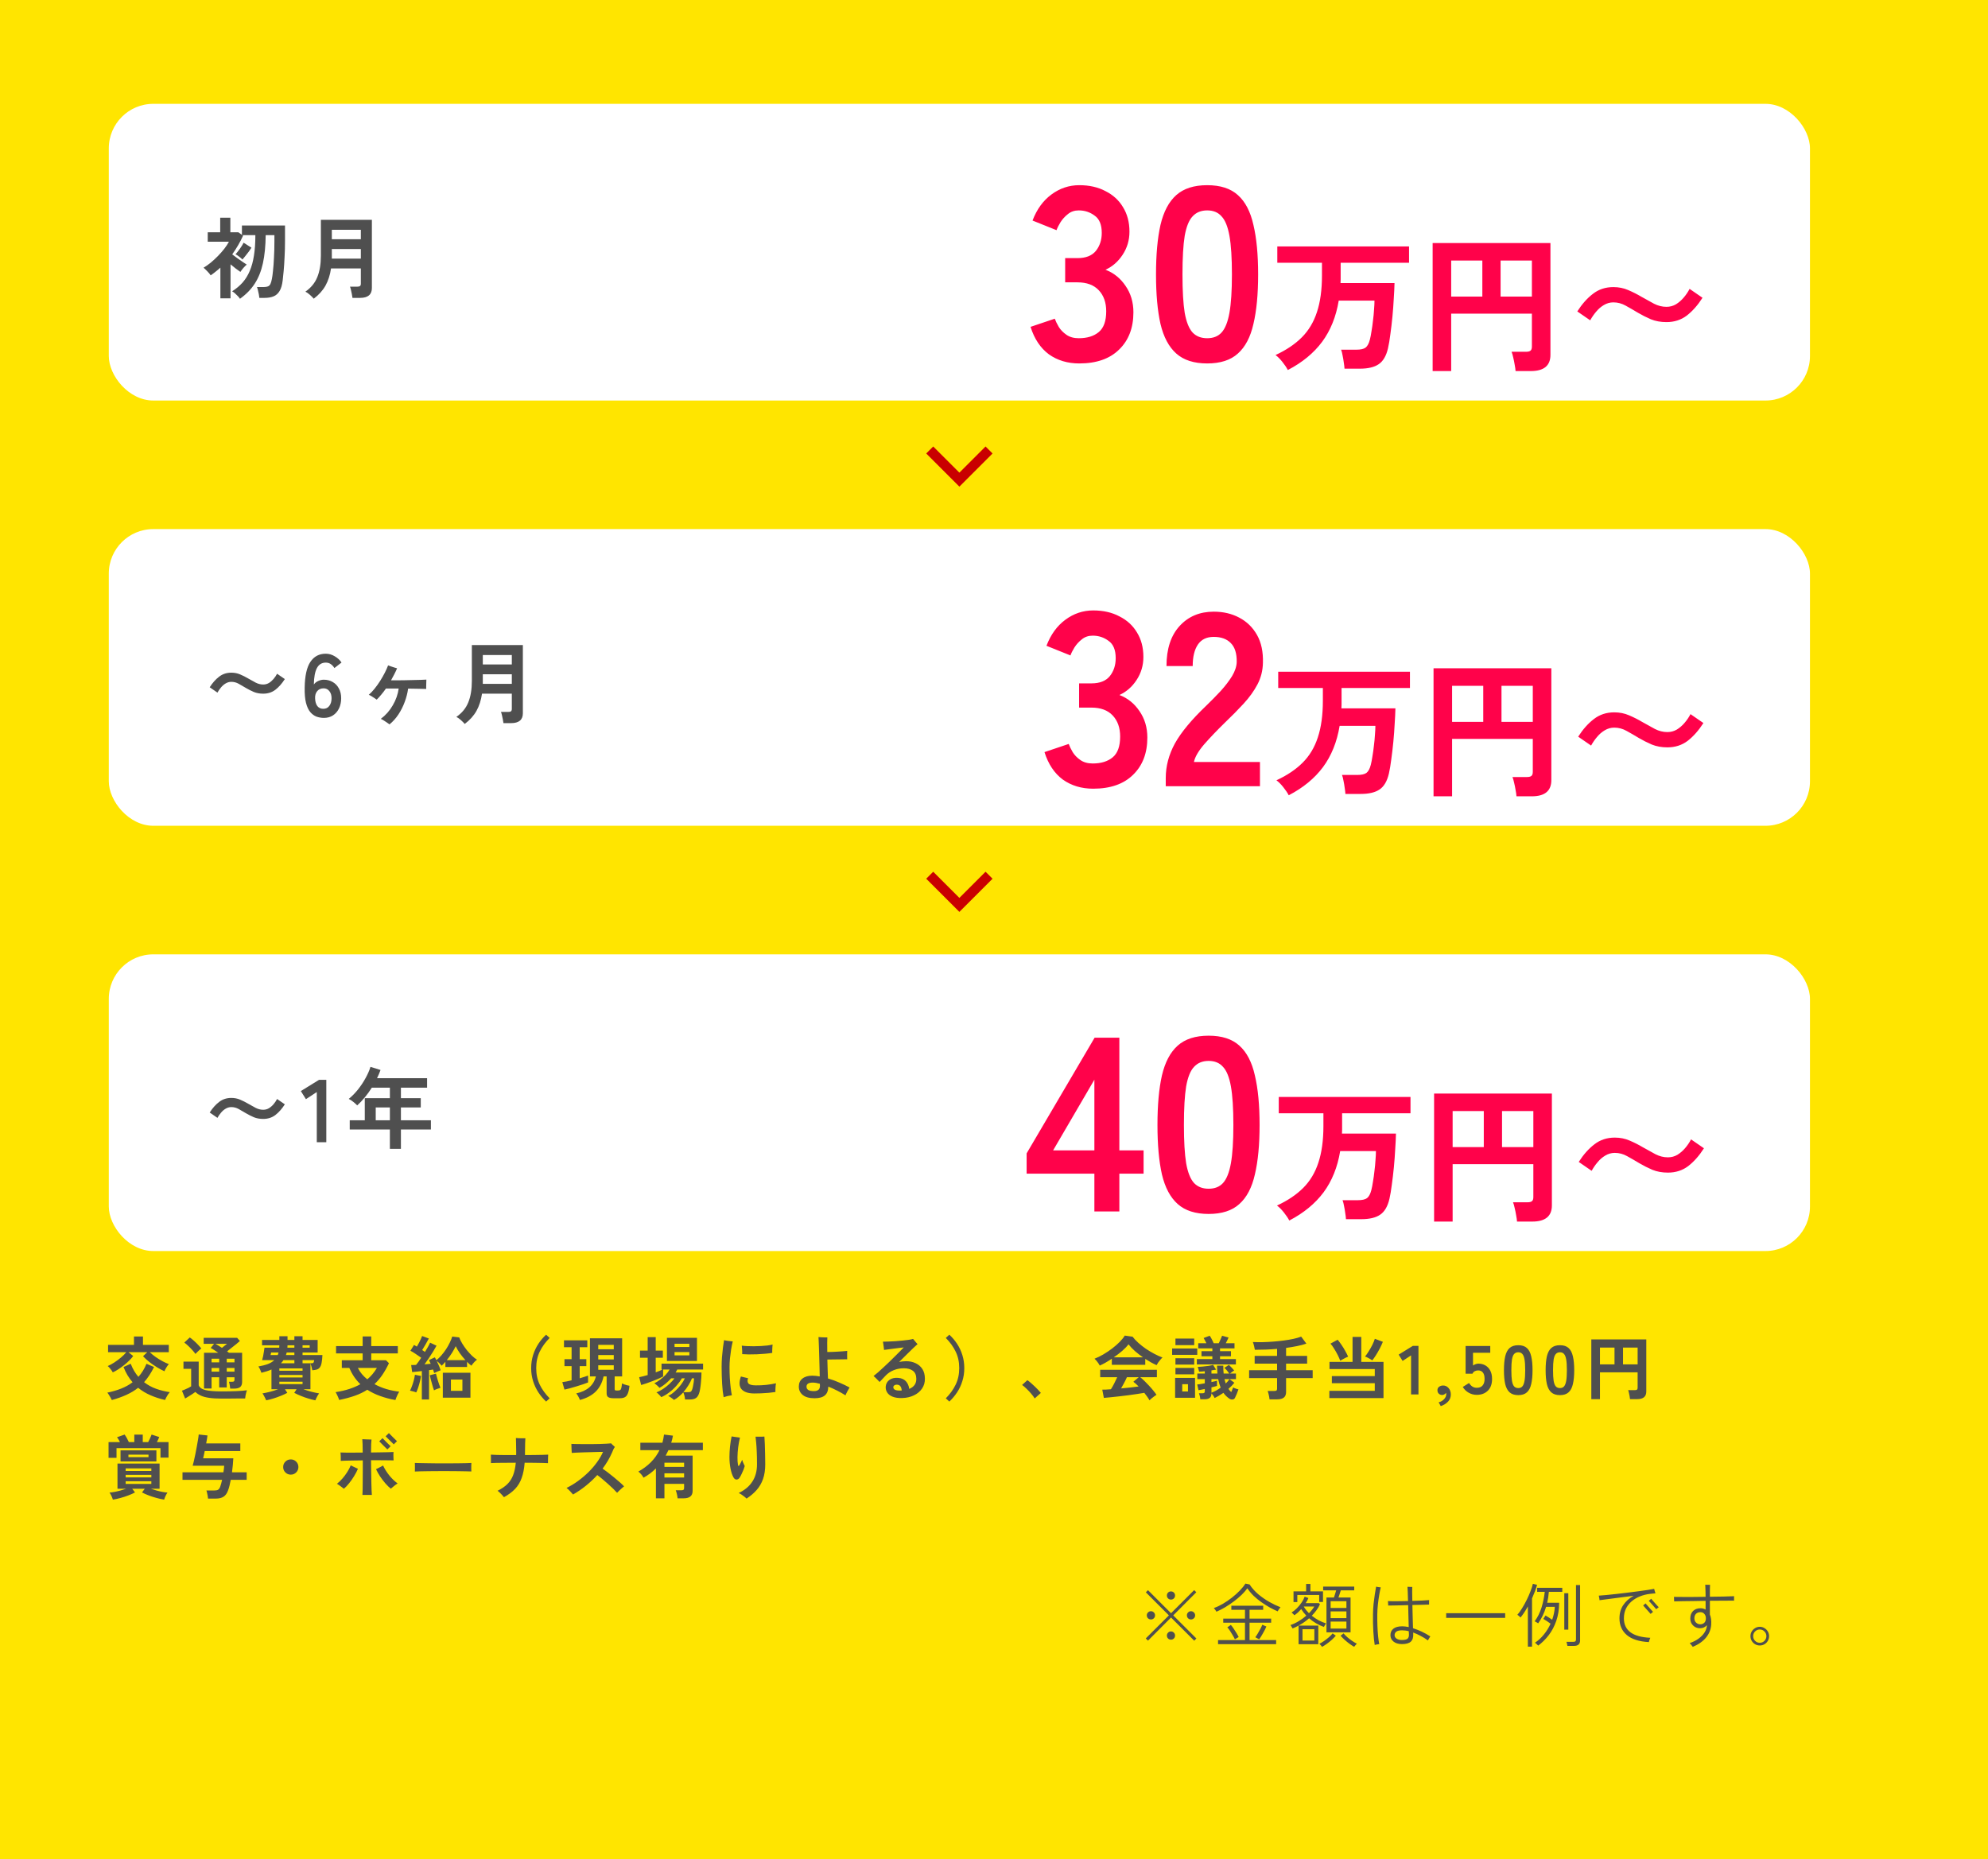 <svg width="402" height="376" viewBox="0 0 402 376" fill="none" xmlns="http://www.w3.org/2000/svg">
<rect width="402" height="376" fill="#FFE500"/>
<rect x="21.5" y="20.5" width="345" height="61" rx="9.5" fill="white"/>
<rect x="21.5" y="20.5" width="345" height="61" rx="9.5" stroke="#FFE500"/>
<path d="M48.524 60.422C48.44 60.278 48.302 60.104 48.11 59.9C47.93 59.708 47.732 59.516 47.516 59.324C47.312 59.144 47.12 59.006 46.94 58.91C47.768 58.382 48.476 57.788 49.064 57.128C49.652 56.456 50.132 55.676 50.504 54.788C50.888 53.9 51.17 52.868 51.35 51.692C51.542 50.504 51.638 49.124 51.638 47.552H48.992L49.154 47.66C48.854 48.32 48.518 48.968 48.146 49.604C47.786 50.228 47.39 50.84 46.958 51.44C47.258 51.668 47.594 51.92 47.966 52.196C48.338 52.46 48.698 52.712 49.046 52.952C49.394 53.18 49.676 53.366 49.892 53.51C49.7 53.666 49.472 53.894 49.208 54.194C48.956 54.494 48.758 54.758 48.614 54.986C48.338 54.794 48.02 54.566 47.66 54.302C47.312 54.038 46.964 53.756 46.616 53.456V60.332H44.564V54.122C44.264 54.398 43.946 54.668 43.61 54.932C43.286 55.196 42.95 55.448 42.602 55.688C42.446 55.436 42.218 55.16 41.918 54.86C41.63 54.56 41.378 54.32 41.162 54.14C41.63 53.864 42.116 53.522 42.62 53.114C43.124 52.694 43.61 52.244 44.078 51.764C44.558 51.272 44.99 50.78 45.374 50.288C45.758 49.784 46.064 49.316 46.292 48.884H42.008V46.976H44.528V44.024H46.58V46.976H48.2L48.92 47.498V45.608H57.632V48.758C57.632 49.922 57.602 51.02 57.542 52.052C57.494 53.072 57.434 53.978 57.362 54.77C57.29 55.562 57.224 56.204 57.164 56.696C57.056 57.62 56.846 58.34 56.534 58.856C56.222 59.372 55.814 59.732 55.31 59.936C54.806 60.14 54.2 60.242 53.492 60.242H52.448C52.424 60.038 52.388 59.798 52.34 59.522C52.292 59.246 52.232 58.976 52.16 58.712C52.1 58.436 52.034 58.214 51.962 58.046H53.366C53.702 58.046 53.972 58.004 54.176 57.92C54.392 57.836 54.56 57.674 54.68 57.434C54.8 57.182 54.902 56.828 54.986 56.372C55.058 56.036 55.13 55.502 55.202 54.77C55.286 54.038 55.352 53.156 55.4 52.124C55.46 51.092 55.49 49.97 55.49 48.758V47.552H53.726C53.702 49.736 53.516 51.626 53.168 53.222C52.82 54.818 52.268 56.198 51.512 57.362C50.768 58.514 49.772 59.534 48.524 60.422ZM49.028 52.484C48.872 52.316 48.644 52.118 48.344 51.89C48.056 51.662 47.816 51.506 47.624 51.422C47.912 51.11 48.212 50.732 48.524 50.288C48.848 49.832 49.094 49.43 49.262 49.082L50.846 50.09C50.726 50.294 50.552 50.552 50.324 50.864C50.096 51.164 49.862 51.464 49.622 51.764C49.394 52.064 49.196 52.304 49.028 52.484ZM63.446 60.404C63.254 60.176 62.99 59.912 62.654 59.612C62.33 59.324 62.03 59.114 61.754 58.982C62.894 58.19 63.698 57.206 64.166 56.03C64.646 54.854 64.886 53.408 64.886 51.692V44.456H75.2V58.244C75.2 59.576 74.402 60.242 72.806 60.242H71.276C71.252 60.026 71.21 59.774 71.15 59.486C71.102 59.198 71.042 58.916 70.97 58.64C70.91 58.364 70.844 58.142 70.772 57.974H72.23C72.494 57.974 72.68 57.932 72.788 57.848C72.908 57.764 72.968 57.596 72.968 57.344V54.284H66.938C66.746 55.604 66.374 56.762 65.822 57.758C65.27 58.742 64.478 59.624 63.446 60.404ZM67.1 52.304H72.968V50.36H67.1V52.304ZM67.1 48.38H72.968V46.472H67.1V48.38Z" fill="#4F4F4F"/>
<path d="M218.241 73.5C215.874 73.5 213.824 72.883 212.091 71.65C210.391 70.383 209.157 68.533 208.391 66.1L213.291 64.45C213.457 64.917 213.724 65.467 214.091 66.1C214.457 66.7 214.974 67.233 215.641 67.7C216.307 68.167 217.141 68.4 218.141 68.4C219.841 68.4 221.191 67.983 222.191 67.15C223.191 66.317 223.691 64.917 223.691 62.95C223.691 61.183 223.191 59.767 222.191 58.7C221.191 57.633 219.757 57.1 217.891 57.1H215.391V52.2H217.891C219.557 52.2 220.791 51.717 221.591 50.75C222.391 49.75 222.791 48.533 222.791 47.1C222.791 45.433 222.307 44.267 221.341 43.6C220.407 42.9 219.341 42.55 218.141 42.55C217.274 42.55 216.541 42.8 215.941 43.3C215.341 43.767 214.841 44.317 214.441 44.95C214.074 45.55 213.807 46.083 213.641 46.55L208.791 44.6C209.657 42.333 210.924 40.583 212.591 39.35C214.291 38.083 216.174 37.45 218.241 37.45C220.274 37.45 222.041 37.85 223.541 38.65C225.074 39.417 226.257 40.5 227.091 41.9C227.957 43.3 228.391 44.95 228.391 46.85C228.391 48.583 227.924 50.15 226.991 51.55C226.091 52.917 224.941 53.917 223.541 54.55C225.207 55.183 226.557 56.267 227.591 57.8C228.657 59.333 229.191 61.117 229.191 63.15C229.191 66.317 228.224 68.833 226.291 70.7C224.391 72.567 221.707 73.5 218.241 73.5ZM244.112 73.5C241.445 73.5 239.362 72.833 237.862 71.5C236.362 70.167 235.295 68.167 234.662 65.5C234.062 62.833 233.762 59.5 233.762 55.5C233.762 51.5 234.062 48.167 234.662 45.5C235.295 42.8 236.362 40.783 237.862 39.45C239.362 38.117 241.445 37.45 244.112 37.45C246.778 37.45 248.845 38.117 250.312 39.45C251.812 40.783 252.862 42.8 253.462 45.5C254.095 48.167 254.412 51.5 254.412 55.5C254.412 59.5 254.095 62.833 253.462 65.5C252.862 68.167 251.812 70.167 250.312 71.5C248.845 72.833 246.778 73.5 244.112 73.5ZM244.112 68.4C245.345 68.4 246.312 68.017 247.012 67.25C247.745 66.45 248.278 65.117 248.612 63.25C248.945 61.383 249.112 58.8 249.112 55.5C249.112 52.167 248.945 49.567 248.612 47.7C248.278 45.833 247.745 44.517 247.012 43.75C246.312 42.95 245.345 42.55 244.112 42.55C242.878 42.55 241.895 42.95 241.162 43.75C240.428 44.517 239.895 45.833 239.562 47.7C239.262 49.567 239.112 52.167 239.112 55.5C239.112 58.8 239.262 61.383 239.562 63.25C239.895 65.117 240.428 66.45 241.162 67.25C241.895 68.017 242.878 68.4 244.112 68.4ZM260.419 74.83C260.159 74.33 259.789 73.78 259.309 73.18C258.849 72.6 258.389 72.14 257.929 71.8C260.089 70.8 261.859 69.61 263.239 68.23C264.619 66.85 265.639 65.15 266.299 63.13C266.979 61.09 267.319 58.62 267.319 55.72V53.14H258.289V49.84H284.929V53.14H271.099V55.72C271.099 55.98 271.099 56.24 271.099 56.5C271.099 56.76 271.089 57.01 271.069 57.25H281.989C281.969 58.15 281.919 59.19 281.839 60.37C281.779 61.55 281.689 62.77 281.569 64.03C281.449 65.27 281.309 66.46 281.149 67.6C281.009 68.72 280.849 69.67 280.669 70.45C280.309 71.99 279.679 73.06 278.779 73.66C277.899 74.26 276.629 74.56 274.969 74.56H271.879C271.859 74.2 271.809 73.78 271.729 73.3C271.669 72.82 271.589 72.35 271.489 71.89C271.409 71.41 271.309 71.02 271.189 70.72H274.249C275.129 70.72 275.759 70.58 276.139 70.3C276.519 70 276.809 69.46 277.009 68.68C277.129 68.22 277.239 67.65 277.339 66.97C277.459 66.29 277.559 65.57 277.639 64.81C277.739 64.05 277.809 63.32 277.849 62.62C277.909 61.9 277.939 61.29 277.939 60.79H270.709C270.169 64.05 269.049 66.83 267.349 69.13C265.649 71.41 263.339 73.31 260.419 74.83ZM289.699 75.04V49.15H313.519V71.77C313.519 73.95 312.199 75.04 309.559 75.04H306.469C306.449 74.7 306.389 74.27 306.289 73.75C306.209 73.25 306.109 72.76 305.989 72.28C305.889 71.8 305.779 71.42 305.659 71.14H308.569C308.989 71.14 309.289 71.07 309.469 70.93C309.669 70.79 309.769 70.51 309.769 70.09V63.43H293.449V75.04H289.699ZM303.439 59.98H309.769V52.69H303.439V59.98ZM293.449 59.98H299.749V52.69H293.449V59.98ZM336.979 65.14C335.819 65.14 334.769 64.95 333.829 64.57C332.909 64.17 332.039 63.73 331.219 63.25C330.359 62.73 329.529 62.25 328.729 61.81C327.949 61.37 327.119 61.15 326.239 61.15C325.559 61.15 324.919 61.33 324.319 61.69C323.739 62.03 323.219 62.48 322.759 63.04C322.299 63.58 321.899 64.16 321.559 64.78L318.949 62.98C319.909 61.48 320.969 60.29 322.129 59.41C323.289 58.51 324.659 58.06 326.239 58.06C327.319 58.06 328.319 58.26 329.239 58.66C330.179 59.06 331.069 59.51 331.909 60.01C332.789 60.51 333.639 60.98 334.459 61.42C335.279 61.84 336.119 62.05 336.979 62.05C337.679 62.05 338.319 61.88 338.899 61.54C339.479 61.18 339.999 60.73 340.459 60.19C340.939 59.63 341.339 59.04 341.659 58.42L344.269 60.22C343.309 61.72 342.249 62.92 341.089 63.82C339.929 64.7 338.559 65.14 336.979 65.14Z" fill="#FF024A"/>
<path d="M200 91L194 97L188 91" stroke="#C90000" stroke-width="2"/>
<rect x="21.5" y="106.5" width="345" height="61" rx="9.5" fill="white"/>
<rect x="21.5" y="106.5" width="345" height="61" rx="9.5" stroke="#FFE500"/>
<path d="M53.222 140.284C52.526 140.284 51.896 140.17 51.332 139.942C50.78 139.702 50.258 139.438 49.766 139.15C49.25 138.838 48.752 138.55 48.272 138.286C47.804 138.022 47.306 137.89 46.778 137.89C46.37 137.89 45.986 137.998 45.626 138.214C45.278 138.418 44.966 138.688 44.69 139.024C44.414 139.348 44.174 139.696 43.97 140.068L42.404 138.988C42.98 138.088 43.616 137.374 44.312 136.846C45.008 136.306 45.83 136.036 46.778 136.036C47.426 136.036 48.026 136.156 48.578 136.396C49.142 136.636 49.676 136.906 50.18 137.206C50.708 137.506 51.218 137.788 51.71 138.052C52.202 138.304 52.706 138.43 53.222 138.43C53.642 138.43 54.026 138.328 54.374 138.124C54.722 137.908 55.034 137.638 55.31 137.314C55.598 136.978 55.838 136.624 56.03 136.252L57.596 137.332C57.02 138.232 56.384 138.952 55.688 139.492C54.992 140.02 54.17 140.284 53.222 140.284ZM65.498 145.18C64.982 145.18 64.484 145.096 64.004 144.928C63.536 144.748 63.116 144.442 62.744 144.01C62.372 143.566 62.084 142.948 61.88 142.156C61.676 141.352 61.586 140.32 61.61 139.06C61.646 136.684 62.03 134.95 62.762 133.858C63.494 132.754 64.532 132.202 65.876 132.202C66.512 132.202 67.118 132.376 67.694 132.724C68.27 133.06 68.726 133.48 69.062 133.984L67.622 135.1C67.406 134.752 67.154 134.482 66.866 134.29C66.59 134.098 66.26 134.002 65.876 134.002C65.072 134.002 64.472 134.374 64.076 135.118C63.692 135.862 63.488 136.966 63.464 138.43C63.668 138.13 63.956 137.896 64.328 137.728C64.712 137.548 65.096 137.458 65.48 137.458C66.152 137.458 66.752 137.614 67.28 137.926C67.808 138.226 68.222 138.658 68.522 139.222C68.834 139.774 68.99 140.434 68.99 141.202C68.99 141.97 68.846 142.654 68.558 143.254C68.27 143.854 67.862 144.328 67.334 144.676C66.818 145.012 66.206 145.18 65.498 145.18ZM65.372 143.344C65.9 143.344 66.308 143.146 66.596 142.75C66.896 142.354 67.046 141.838 67.046 141.202C67.046 140.602 66.896 140.122 66.596 139.762C66.308 139.39 65.924 139.204 65.444 139.204C64.892 139.204 64.46 139.39 64.148 139.762C63.836 140.134 63.692 140.62 63.716 141.22C63.74 141.904 63.896 142.432 64.184 142.804C64.472 143.164 64.868 143.344 65.372 143.344ZM78.766 146.494C78.646 146.41 78.478 146.29 78.262 146.134C78.046 145.99 77.818 145.84 77.578 145.684C77.35 145.54 77.158 145.438 77.002 145.378C77.998 144.634 78.808 143.716 79.432 142.624C80.068 141.532 80.464 140.404 80.62 139.24C80.44 139.24 80.26 139.24 80.08 139.24C79.912 139.24 79.744 139.24 79.576 139.24C79.276 139.24 78.994 139.24 78.73 139.24C78.478 139.24 78.25 139.24 78.046 139.24C77.746 139.672 77.434 140.08 77.11 140.464C76.798 140.848 76.486 141.19 76.174 141.49C76.066 141.406 75.91 141.298 75.706 141.166C75.514 141.034 75.316 140.908 75.112 140.788C74.908 140.656 74.728 140.566 74.572 140.518C74.98 140.158 75.376 139.738 75.76 139.258C76.156 138.766 76.528 138.244 76.876 137.692C77.224 137.14 77.536 136.594 77.812 136.054C78.088 135.514 78.31 135.016 78.478 134.56C78.622 134.608 78.808 134.674 79.036 134.758C79.276 134.842 79.51 134.92 79.738 134.992C79.978 135.064 80.164 135.118 80.296 135.154C80.14 135.526 79.954 135.922 79.738 136.342C79.534 136.75 79.312 137.164 79.072 137.584C79.372 137.584 79.762 137.584 80.242 137.584C80.722 137.584 81.238 137.578 81.79 137.566C82.342 137.554 82.894 137.542 83.446 137.53C84.01 137.518 84.532 137.506 85.012 137.494C85.504 137.47 85.906 137.452 86.218 137.44C86.218 137.56 86.212 137.752 86.2 138.016C86.2 138.268 86.194 138.52 86.182 138.772C86.182 139.024 86.182 139.21 86.182 139.33C85.846 139.306 85.348 139.294 84.688 139.294C84.028 139.282 83.308 139.27 82.528 139.258C82.408 140.146 82.18 141.04 81.844 141.94C81.52 142.828 81.1 143.668 80.584 144.46C80.068 145.24 79.462 145.918 78.766 146.494ZM93.976 146.404C93.784 146.176 93.52 145.912 93.184 145.612C92.86 145.324 92.56 145.114 92.284 144.982C93.424 144.19 94.228 143.206 94.696 142.03C95.176 140.854 95.416 139.408 95.416 137.692V130.456H105.73V144.244C105.73 145.576 104.932 146.242 103.336 146.242H101.806C101.782 146.026 101.74 145.774 101.68 145.486C101.632 145.198 101.572 144.916 101.5 144.64C101.44 144.364 101.374 144.142 101.302 143.974H102.76C103.024 143.974 103.21 143.932 103.318 143.848C103.438 143.764 103.498 143.596 103.498 143.344V140.284H97.468C97.276 141.604 96.904 142.762 96.352 143.758C95.8 144.742 95.008 145.624 93.976 146.404ZM97.63 138.304H103.498V136.36H97.63V138.304ZM97.63 134.38H103.498V132.472H97.63V134.38Z" fill="#4F4F4F"/>
<path d="M221.059 159.5C218.692 159.5 216.642 158.883 214.909 157.65C213.209 156.383 211.976 154.533 211.209 152.1L216.109 150.45C216.276 150.917 216.542 151.467 216.909 152.1C217.276 152.7 217.792 153.233 218.459 153.7C219.126 154.167 219.959 154.4 220.959 154.4C222.659 154.4 224.009 153.983 225.009 153.15C226.009 152.317 226.509 150.917 226.509 148.95C226.509 147.183 226.009 145.767 225.009 144.7C224.009 143.633 222.576 143.1 220.709 143.1H218.209V138.2H220.709C222.376 138.2 223.609 137.717 224.409 136.75C225.209 135.75 225.609 134.533 225.609 133.1C225.609 131.433 225.126 130.267 224.159 129.6C223.226 128.9 222.159 128.55 220.959 128.55C220.092 128.55 219.359 128.8 218.759 129.3C218.159 129.767 217.659 130.317 217.259 130.95C216.892 131.55 216.626 132.083 216.459 132.55L211.609 130.6C212.476 128.333 213.742 126.583 215.409 125.35C217.109 124.083 218.992 123.45 221.059 123.45C223.092 123.45 224.859 123.85 226.359 124.65C227.892 125.417 229.076 126.5 229.909 127.9C230.776 129.3 231.209 130.95 231.209 132.85C231.209 134.583 230.742 136.15 229.809 137.55C228.909 138.917 227.759 139.917 226.359 140.55C228.026 141.183 229.376 142.267 230.409 143.8C231.476 145.333 232.009 147.117 232.009 149.15C232.009 152.317 231.042 154.833 229.109 156.7C227.209 158.567 224.526 159.5 221.059 159.5ZM235.73 159V157.35C235.73 154.95 236.347 152.617 237.58 150.35C238.847 148.083 240.947 145.55 243.88 142.75C244.913 141.75 245.897 140.75 246.83 139.75C247.763 138.717 248.53 137.717 249.13 136.75C249.73 135.75 250.047 134.8 250.08 133.9C250.113 132.167 249.713 130.883 248.88 130.05C248.08 129.217 246.93 128.8 245.43 128.8C243.997 128.8 242.93 129.317 242.23 130.35C241.53 131.383 241.18 132.833 241.18 134.7H235.88C235.88 131.233 236.763 128.533 238.53 126.6C240.297 124.667 242.597 123.7 245.43 123.7C247.363 123.7 249.08 124.1 250.58 124.9C252.113 125.7 253.313 126.867 254.18 128.4C255.047 129.933 255.447 131.817 255.38 134.05C255.347 135.617 254.98 137.067 254.28 138.4C253.58 139.733 252.647 141.033 251.48 142.3C250.347 143.533 249.047 144.85 247.58 146.25C246.047 147.75 244.68 149.183 243.48 150.55C242.313 151.917 241.63 153.1 241.43 154.1H254.78V159H235.73ZM260.601 160.83C260.341 160.33 259.971 159.78 259.491 159.18C259.031 158.6 258.571 158.14 258.111 157.8C260.271 156.8 262.041 155.61 263.421 154.23C264.801 152.85 265.821 151.15 266.481 149.13C267.161 147.09 267.501 144.62 267.501 141.72V139.14H258.471V135.84H285.111V139.14H271.281V141.72C271.281 141.98 271.281 142.24 271.281 142.5C271.281 142.76 271.271 143.01 271.251 143.25H282.171C282.151 144.15 282.101 145.19 282.021 146.37C281.961 147.55 281.871 148.77 281.751 150.03C281.631 151.27 281.491 152.46 281.331 153.6C281.191 154.72 281.031 155.67 280.851 156.45C280.491 157.99 279.861 159.06 278.961 159.66C278.081 160.26 276.811 160.56 275.151 160.56H272.061C272.041 160.2 271.991 159.78 271.911 159.3C271.851 158.82 271.771 158.35 271.671 157.89C271.591 157.41 271.491 157.02 271.371 156.72H274.431C275.311 156.72 275.941 156.58 276.321 156.3C276.701 156 276.991 155.46 277.191 154.68C277.311 154.22 277.421 153.65 277.521 152.97C277.641 152.29 277.741 151.57 277.821 150.81C277.921 150.05 277.991 149.32 278.031 148.62C278.091 147.9 278.121 147.29 278.121 146.79H270.891C270.351 150.05 269.231 152.83 267.531 155.13C265.831 157.41 263.521 159.31 260.601 160.83ZM289.881 161.04V135.15H313.701V157.77C313.701 159.95 312.381 161.04 309.741 161.04H306.651C306.631 160.7 306.571 160.27 306.471 159.75C306.391 159.25 306.291 158.76 306.171 158.28C306.071 157.8 305.961 157.42 305.841 157.14H308.751C309.171 157.14 309.471 157.07 309.651 156.93C309.851 156.79 309.951 156.51 309.951 156.09V149.43H293.631V161.04H289.881ZM303.621 145.98H309.951V138.69H303.621V145.98ZM293.631 145.98H299.931V138.69H293.631V145.98ZM337.161 151.14C336.001 151.14 334.951 150.95 334.011 150.57C333.091 150.17 332.221 149.73 331.401 149.25C330.541 148.73 329.711 148.25 328.911 147.81C328.131 147.37 327.301 147.15 326.421 147.15C325.741 147.15 325.101 147.33 324.501 147.69C323.921 148.03 323.401 148.48 322.941 149.04C322.481 149.58 322.081 150.16 321.741 150.78L319.131 148.98C320.091 147.48 321.151 146.29 322.311 145.41C323.471 144.51 324.841 144.06 326.421 144.06C327.501 144.06 328.501 144.26 329.421 144.66C330.361 145.06 331.251 145.51 332.091 146.01C332.971 146.51 333.821 146.98 334.641 147.42C335.461 147.84 336.301 148.05 337.161 148.05C337.861 148.05 338.501 147.88 339.081 147.54C339.661 147.18 340.181 146.73 340.641 146.19C341.121 145.63 341.521 145.04 341.841 144.42L344.451 146.22C343.491 147.72 342.431 148.92 341.271 149.82C340.111 150.7 338.741 151.14 337.161 151.14Z" fill="#FF024A"/>
<path d="M200 177L194 183L188 177" stroke="#C90000" stroke-width="2"/>
<rect x="21.5" y="192.5" width="345" height="61" rx="9.5" fill="white"/>
<rect x="21.5" y="192.5" width="345" height="61" rx="9.5" stroke="#FFE500"/>
<path d="M53.222 226.284C52.526 226.284 51.896 226.17 51.332 225.942C50.78 225.702 50.258 225.438 49.766 225.15C49.25 224.838 48.752 224.55 48.272 224.286C47.804 224.022 47.306 223.89 46.778 223.89C46.37 223.89 45.986 223.998 45.626 224.214C45.278 224.418 44.966 224.688 44.69 225.024C44.414 225.348 44.174 225.696 43.97 226.068L42.404 224.988C42.98 224.088 43.616 223.374 44.312 222.846C45.008 222.306 45.83 222.036 46.778 222.036C47.426 222.036 48.026 222.156 48.578 222.396C49.142 222.636 49.676 222.906 50.18 223.206C50.708 223.506 51.218 223.788 51.71 224.052C52.202 224.304 52.706 224.43 53.222 224.43C53.642 224.43 54.026 224.328 54.374 224.124C54.722 223.908 55.034 223.638 55.31 223.314C55.598 222.978 55.838 222.624 56.03 222.252L57.596 223.332C57.02 224.232 56.384 224.952 55.688 225.492C54.992 226.02 54.17 226.284 53.222 226.284ZM64.058 231V220.848L61.862 222.288L60.836 220.65L64.508 218.382H65.984V231H64.058ZM78.839 232.332V228.426H70.721V226.554H73.763V222.09H78.839V219.966H75.185C74.753 220.65 74.285 221.298 73.781 221.91C73.289 222.51 72.773 223.056 72.233 223.548C72.041 223.344 71.789 223.116 71.477 222.864C71.177 222.612 70.859 222.402 70.523 222.234C71.183 221.694 71.807 221.058 72.395 220.326C72.983 219.582 73.493 218.814 73.925 218.022C74.369 217.218 74.699 216.462 74.915 215.754L76.949 216.384C76.745 216.948 76.511 217.5 76.247 218.04H86.363V219.966H81.071V222.09H85.085V223.962H81.071V226.554H87.137V228.426H81.071V232.332H78.839ZM75.977 226.554H78.839V223.962H75.977V226.554Z" fill="#4F4F4F"/>
<path d="M221.298 245V237.35H207.598V233.25L221.348 209.85H226.348V232.65H231.248V237.35H226.348V245H221.298ZM212.948 232.65H221.298V218.35L212.948 232.65ZM244.405 245.5C241.738 245.5 239.655 244.833 238.155 243.5C236.655 242.167 235.588 240.167 234.955 237.5C234.355 234.833 234.055 231.5 234.055 227.5C234.055 223.5 234.355 220.167 234.955 217.5C235.588 214.8 236.655 212.783 238.155 211.45C239.655 210.117 241.738 209.45 244.405 209.45C247.071 209.45 249.138 210.117 250.605 211.45C252.105 212.783 253.155 214.8 253.755 217.5C254.388 220.167 254.705 223.5 254.705 227.5C254.705 231.5 254.388 234.833 253.755 237.5C253.155 240.167 252.105 242.167 250.605 243.5C249.138 244.833 247.071 245.5 244.405 245.5ZM244.405 240.4C245.638 240.4 246.605 240.017 247.305 239.25C248.038 238.45 248.571 237.117 248.905 235.25C249.238 233.383 249.405 230.8 249.405 227.5C249.405 224.167 249.238 221.567 248.905 219.7C248.571 217.833 248.038 216.517 247.305 215.75C246.605 214.95 245.638 214.55 244.405 214.55C243.171 214.55 242.188 214.95 241.455 215.75C240.721 216.517 240.188 217.833 239.855 219.7C239.555 221.567 239.405 224.167 239.405 227.5C239.405 230.8 239.555 233.383 239.855 235.25C240.188 237.117 240.721 238.45 241.455 239.25C242.188 240.017 243.171 240.4 244.405 240.4ZM260.712 246.83C260.452 246.33 260.082 245.78 259.602 245.18C259.142 244.6 258.682 244.14 258.222 243.8C260.382 242.8 262.152 241.61 263.532 240.23C264.912 238.85 265.932 237.15 266.592 235.13C267.272 233.09 267.612 230.62 267.612 227.72V225.14H258.582V221.84H285.222V225.14H271.392V227.72C271.392 227.98 271.392 228.24 271.392 228.5C271.392 228.76 271.382 229.01 271.362 229.25H282.282C282.262 230.15 282.212 231.19 282.132 232.37C282.072 233.55 281.982 234.77 281.862 236.03C281.742 237.27 281.602 238.46 281.442 239.6C281.302 240.72 281.142 241.67 280.962 242.45C280.602 243.99 279.972 245.06 279.072 245.66C278.192 246.26 276.922 246.56 275.262 246.56H272.172C272.152 246.2 272.102 245.78 272.022 245.3C271.962 244.82 271.882 244.35 271.782 243.89C271.702 243.41 271.602 243.02 271.482 242.72H274.542C275.422 242.72 276.052 242.58 276.432 242.3C276.812 242 277.102 241.46 277.302 240.68C277.422 240.22 277.532 239.65 277.632 238.97C277.752 238.29 277.852 237.57 277.932 236.81C278.032 236.05 278.102 235.32 278.142 234.62C278.202 233.9 278.232 233.29 278.232 232.79H271.002C270.462 236.05 269.342 238.83 267.642 241.13C265.942 243.41 263.632 245.31 260.712 246.83ZM289.992 247.04V221.15H313.812V243.77C313.812 245.95 312.492 247.04 309.852 247.04H306.762C306.742 246.7 306.682 246.27 306.582 245.75C306.502 245.25 306.402 244.76 306.282 244.28C306.182 243.8 306.072 243.42 305.952 243.14H308.862C309.282 243.14 309.582 243.07 309.762 242.93C309.962 242.79 310.062 242.51 310.062 242.09V235.43H293.742V247.04H289.992ZM303.732 231.98H310.062V224.69H303.732V231.98ZM293.742 231.98H300.042V224.69H293.742V231.98ZM337.272 237.14C336.112 237.14 335.062 236.95 334.122 236.57C333.202 236.17 332.332 235.73 331.512 235.25C330.652 234.73 329.822 234.25 329.022 233.81C328.242 233.37 327.412 233.15 326.532 233.15C325.852 233.15 325.212 233.33 324.612 233.69C324.032 234.03 323.512 234.48 323.052 235.04C322.592 235.58 322.192 236.16 321.852 236.78L319.242 234.98C320.202 233.48 321.262 232.29 322.422 231.41C323.582 230.51 324.952 230.06 326.532 230.06C327.612 230.06 328.612 230.26 329.532 230.66C330.472 231.06 331.362 231.51 332.202 232.01C333.082 232.51 333.932 232.98 334.752 233.42C335.572 233.84 336.412 234.05 337.272 234.05C337.972 234.05 338.612 233.88 339.192 233.54C339.772 233.18 340.292 232.73 340.752 232.19C341.232 231.63 341.632 231.04 341.952 230.42L344.562 232.22C343.602 233.72 342.542 234.92 341.382 235.82C340.222 236.7 338.852 237.14 337.272 237.14Z" fill="#FF024A"/>
<path d="M22.806 277.534C22.713 277.347 22.563 277.128 22.358 276.876C22.162 276.615 21.971 276.409 21.784 276.26C22.195 276.083 22.633 275.845 23.1 275.546C23.576 275.238 24.029 274.902 24.458 274.538C24.897 274.174 25.256 273.815 25.536 273.46H21.854V271.976H27.09V270.282H28.91V271.976H34.132V273.46H30.296C30.641 273.796 31.038 274.123 31.486 274.44C31.934 274.748 32.391 275.028 32.858 275.28C33.325 275.532 33.754 275.728 34.146 275.868C33.987 276.027 33.819 276.255 33.642 276.554C33.465 276.843 33.334 277.095 33.25 277.31C32.765 277.095 32.251 276.82 31.71 276.484C31.169 276.148 30.651 275.789 30.156 275.406C29.671 275.014 29.26 274.636 28.924 274.272L29.778 273.46H25.984L26.936 274.23C26.731 274.519 26.465 274.823 26.138 275.14C25.821 275.457 25.471 275.77 25.088 276.078C24.705 276.377 24.318 276.657 23.926 276.918C23.534 277.17 23.161 277.375 22.806 277.534ZM22.61 283.134C22.554 283.003 22.47 282.84 22.358 282.644C22.255 282.457 22.143 282.271 22.022 282.084C21.91 281.897 21.803 281.748 21.7 281.636C22.708 281.431 23.637 281.16 24.486 280.824C25.345 280.488 26.119 280.059 26.81 279.536C26.446 279.116 26.11 278.654 25.802 278.15C25.494 277.637 25.219 277.072 24.976 276.456L26.432 275.798C26.637 276.321 26.871 276.806 27.132 277.254C27.393 277.693 27.678 278.089 27.986 278.444C28.649 277.716 29.195 276.834 29.624 275.798L31.15 276.456C30.543 277.679 29.871 278.701 29.134 279.522C29.871 280.091 30.679 280.535 31.556 280.852C32.443 281.169 33.367 281.398 34.328 281.538C34.216 281.659 34.095 281.818 33.964 282.014C33.843 282.219 33.726 282.42 33.614 282.616C33.511 282.821 33.432 282.989 33.376 283.12C32.303 282.877 31.313 282.555 30.408 282.154C29.503 281.762 28.677 281.263 27.93 280.656C27.249 281.197 26.469 281.669 25.592 282.07C24.724 282.471 23.73 282.826 22.61 283.134ZM46.55 280.824C46.531 280.619 46.499 280.376 46.452 280.096C46.405 279.816 46.354 279.597 46.298 279.438H46.942C47.119 279.438 47.241 279.41 47.306 279.354C47.381 279.298 47.418 279.181 47.418 279.004V278.528H45.85V280.586H44.324V278.528H42.784V280.796H41.258V273.572H44.128C43.857 273.376 43.587 273.194 43.316 273.026C43.055 272.849 42.817 272.709 42.602 272.606L43.288 271.766H41.188V270.548H47.95L48.51 271.192C48.305 271.379 48.053 271.593 47.754 271.836C47.455 272.079 47.143 272.326 46.816 272.578C46.499 272.83 46.2 273.068 45.92 273.292C45.985 273.339 46.046 273.385 46.102 273.432C46.167 273.479 46.233 273.525 46.298 273.572H48.958V279.48C48.958 279.956 48.823 280.301 48.552 280.516C48.281 280.721 47.871 280.824 47.32 280.824H46.55ZM44.772 282.84C43.783 282.84 42.952 282.789 42.28 282.686C41.608 282.593 41.053 282.443 40.614 282.238C40.175 282.042 39.807 281.795 39.508 281.496C39.331 281.627 39.116 281.776 38.864 281.944C38.621 282.103 38.369 282.261 38.108 282.42C37.856 282.579 37.632 282.714 37.436 282.826L36.792 281.244C36.951 281.188 37.147 281.109 37.38 281.006C37.623 280.903 37.861 280.796 38.094 280.684C38.327 280.563 38.514 280.455 38.654 280.362V276.82H37.1V275.364H40.18V280.152C40.348 280.609 40.801 280.931 41.538 281.118C42.285 281.295 43.363 281.384 44.772 281.384C45.967 281.384 46.993 281.365 47.852 281.328C48.711 281.291 49.406 281.235 49.938 281.16C49.891 281.263 49.84 281.421 49.784 281.636C49.728 281.841 49.681 282.051 49.644 282.266C49.607 282.49 49.583 282.672 49.574 282.812C49.313 282.812 48.972 282.812 48.552 282.812C48.132 282.821 47.684 282.826 47.208 282.826C46.741 282.835 46.293 282.84 45.864 282.84C45.435 282.84 45.071 282.84 44.772 282.84ZM39.522 273.81C39.363 273.577 39.153 273.315 38.892 273.026C38.631 272.737 38.355 272.457 38.066 272.186C37.777 271.906 37.511 271.682 37.268 271.514L38.374 270.478C38.607 270.627 38.873 270.837 39.172 271.108C39.48 271.379 39.774 271.663 40.054 271.962C40.334 272.251 40.553 272.499 40.712 272.704C40.619 272.769 40.493 272.872 40.334 273.012C40.175 273.152 40.021 273.297 39.872 273.446C39.723 273.595 39.606 273.717 39.522 273.81ZM45.85 277.394H47.418V276.652H45.85V277.394ZM45.85 275.518H47.418V274.776H45.85V275.518ZM42.784 277.394H44.324V276.652H42.784V277.394ZM42.784 275.518H44.324V274.776H42.784V275.518ZM44.884 272.578C45.071 272.429 45.257 272.279 45.444 272.13C45.631 271.981 45.785 271.859 45.906 271.766H43.568C43.755 271.869 43.96 271.99 44.184 272.13C44.417 272.27 44.651 272.419 44.884 272.578ZM53.83 283.19C53.783 283.069 53.713 282.919 53.62 282.742C53.536 282.565 53.443 282.387 53.34 282.21C53.247 282.033 53.158 281.893 53.074 281.79C53.494 281.725 53.998 281.617 54.586 281.468C55.174 281.319 55.725 281.146 56.238 280.95H54.894V276.96C54.595 277.091 54.273 277.212 53.928 277.324C53.592 277.427 53.237 277.525 52.864 277.618C52.799 277.422 52.71 277.203 52.598 276.96C52.486 276.708 52.369 276.503 52.248 276.344C53.004 276.213 53.643 276.05 54.166 275.854C54.698 275.649 55.127 275.387 55.454 275.07H53.004C53.069 274.865 53.135 274.603 53.2 274.286C53.265 273.959 53.321 273.637 53.368 273.32C53.424 273.003 53.461 272.746 53.48 272.55H56.462C56.471 272.475 56.476 272.396 56.476 272.312C56.476 272.228 56.481 272.144 56.49 272.06H52.99V270.982H56.49V270.226H58.142V270.982H59.528V270.226H61.18V270.982H64.232V273.516H61.18V274.034H65.198C65.17 274.697 65.114 275.229 65.03 275.63C64.955 276.022 64.839 276.321 64.68 276.526C64.531 276.731 64.33 276.876 64.078 276.96C63.826 277.035 63.518 277.086 63.154 277.114C63.117 276.89 63.061 276.643 62.986 276.372C62.911 276.092 62.841 275.868 62.776 275.7V280.95H61.362C61.885 281.146 62.435 281.319 63.014 281.468C63.602 281.617 64.106 281.725 64.526 281.79C64.442 281.893 64.349 282.033 64.246 282.21C64.153 282.387 64.059 282.565 63.966 282.742C63.882 282.919 63.817 283.069 63.77 283.19C63.331 283.106 62.855 282.985 62.342 282.826C61.838 282.677 61.339 282.499 60.844 282.294C60.359 282.098 59.911 281.893 59.5 281.678L59.976 280.95H57.624L58.1 281.678C57.699 281.893 57.251 282.098 56.756 282.294C56.261 282.499 55.762 282.677 55.258 282.826C54.754 282.985 54.278 283.106 53.83 283.19ZM56.49 278.57H61.18V278.066H56.49V278.57ZM56.49 279.914H61.18V279.424H56.49V279.914ZM56.49 277.212H61.18V276.736H56.49V277.212ZM56.812 275.7H59.528V275.07H57.316C57.167 275.303 56.999 275.513 56.812 275.7ZM61.18 275.7H62.776C62.785 275.7 62.799 275.7 62.818 275.7C63.005 275.7 63.14 275.691 63.224 275.672C63.317 275.653 63.383 275.602 63.42 275.518C63.467 275.434 63.504 275.285 63.532 275.07H61.18V275.7ZM57.82 274.034H59.528V273.516H57.974C57.955 273.609 57.932 273.698 57.904 273.782C57.876 273.866 57.848 273.95 57.82 274.034ZM54.698 274.034H56.168C56.196 273.95 56.224 273.866 56.252 273.782C56.28 273.698 56.303 273.609 56.322 273.516H54.824C54.824 273.535 54.815 273.586 54.796 273.67C54.777 273.754 54.759 273.833 54.74 273.908C54.721 273.983 54.707 274.025 54.698 274.034ZM61.18 272.55H62.622V272.06H61.18V272.55ZM58.114 272.55H59.528V272.06H58.142C58.133 272.144 58.128 272.228 58.128 272.312C58.128 272.396 58.123 272.475 58.114 272.55ZM79.954 283.134C78.862 282.938 77.84 282.667 76.888 282.322C75.936 281.986 75.063 281.561 74.27 281.048C73.523 281.533 72.683 281.939 71.75 282.266C70.817 282.593 69.762 282.877 68.586 283.12C68.521 282.905 68.413 282.635 68.264 282.308C68.124 281.991 67.989 281.734 67.858 281.538C68.885 281.379 69.813 281.165 70.644 280.894C71.475 280.623 72.217 280.301 72.87 279.928C72.413 279.489 71.997 278.999 71.624 278.458C71.251 277.907 70.919 277.301 70.63 276.638H69.118V275.084H73.332V273.698H67.956V272.228H73.332V270.268H75.068V272.228H80.444V273.698H75.068V275.084H78.05L78.652 275.686C78.223 276.582 77.77 277.38 77.294 278.08C76.818 278.771 76.295 279.382 75.726 279.914C76.463 280.315 77.257 280.647 78.106 280.908C78.965 281.16 79.837 281.337 80.724 281.44C80.631 281.58 80.533 281.757 80.43 281.972C80.327 282.177 80.234 282.387 80.15 282.602C80.066 282.817 80.001 282.994 79.954 283.134ZM74.27 278.948C75.045 278.295 75.693 277.525 76.216 276.638H72.366C72.581 277.077 72.851 277.492 73.178 277.884C73.505 278.267 73.869 278.621 74.27 278.948ZM85.302 283.022V277.268C84.929 277.315 84.574 277.357 84.238 277.394C83.902 277.431 83.603 277.459 83.342 277.478L83.146 276.05C83.277 276.05 83.426 276.05 83.594 276.05C83.771 276.041 83.953 276.031 84.14 276.022C84.299 275.835 84.467 275.616 84.644 275.364C84.821 275.112 84.999 274.851 85.176 274.58C84.859 274.347 84.499 274.099 84.098 273.838C83.706 273.567 83.337 273.343 82.992 273.166L83.72 271.99C83.804 272.037 83.893 272.088 83.986 272.144C84.089 272.2 84.191 272.261 84.294 272.326C84.425 272.111 84.56 271.873 84.7 271.612C84.84 271.341 84.971 271.08 85.092 270.828C85.213 270.567 85.302 270.352 85.358 270.184L86.716 270.688C86.529 271.052 86.31 271.449 86.058 271.878C85.815 272.307 85.587 272.69 85.372 273.026C85.475 273.091 85.573 273.157 85.666 273.222C85.759 273.287 85.848 273.348 85.932 273.404C86.156 273.04 86.361 272.695 86.548 272.368C86.735 272.032 86.875 271.752 86.968 271.528L88.27 272.144C88.093 272.48 87.869 272.867 87.598 273.306C87.327 273.745 87.038 274.193 86.73 274.65C86.431 275.098 86.137 275.518 85.848 275.91C86.072 275.891 86.287 275.873 86.492 275.854C86.707 275.826 86.907 275.807 87.094 275.798C87.038 275.658 86.977 275.527 86.912 275.406C86.856 275.275 86.8 275.159 86.744 275.056L87.934 274.496C87.981 274.58 88.032 274.673 88.088 274.776C88.144 274.869 88.195 274.967 88.242 275.07C88.587 274.809 88.923 274.487 89.25 274.104C89.586 273.721 89.899 273.311 90.188 272.872C90.477 272.433 90.729 271.99 90.944 271.542C91.168 271.094 91.336 270.679 91.448 270.296L92.862 270.464C92.993 270.837 93.193 271.248 93.464 271.696C93.735 272.144 94.043 272.587 94.388 273.026C94.743 273.455 95.097 273.843 95.452 274.188C95.816 274.533 96.152 274.795 96.46 274.972C96.236 275.121 96.017 275.322 95.802 275.574C95.587 275.817 95.429 276.022 95.326 276.19C95.177 276.078 95.027 275.957 94.878 275.826C94.738 275.695 94.593 275.555 94.444 275.406V276.442H90.062V275.406C89.931 275.555 89.801 275.7 89.67 275.84C89.549 275.971 89.427 276.087 89.306 276.19C89.203 276.05 89.059 275.891 88.872 275.714C88.685 275.527 88.503 275.373 88.326 275.252C88.485 275.569 88.634 275.896 88.774 276.232C88.914 276.568 89.021 276.862 89.096 277.114C88.919 277.179 88.699 277.268 88.438 277.38C88.186 277.483 87.971 277.581 87.794 277.674C87.766 277.571 87.733 277.459 87.696 277.338C87.659 277.207 87.617 277.081 87.57 276.96C87.449 276.979 87.318 277.002 87.178 277.03C87.047 277.049 86.907 277.067 86.758 277.086V283.022H85.302ZM89.544 282.658V277.618H95.13V282.658H89.544ZM91.182 281.272H93.506V278.99H91.182V281.272ZM90.342 275.07H94.122C93.721 274.631 93.343 274.165 92.988 273.67C92.643 273.166 92.363 272.69 92.148 272.242C91.98 272.615 91.733 273.063 91.406 273.586C91.079 274.109 90.725 274.603 90.342 275.07ZM84.168 281.594C84 281.519 83.79 281.449 83.538 281.384C83.286 281.309 83.076 281.258 82.908 281.23C83.048 280.978 83.183 280.665 83.314 280.292C83.454 279.919 83.575 279.531 83.678 279.13C83.781 278.729 83.855 278.36 83.902 278.024L85.134 278.262C85.087 278.598 85.013 278.976 84.91 279.396C84.807 279.816 84.691 280.222 84.56 280.614C84.429 281.006 84.299 281.333 84.168 281.594ZM87.766 281.174C87.71 281.015 87.64 280.81 87.556 280.558C87.481 280.297 87.402 280.017 87.318 279.718C87.234 279.419 87.155 279.13 87.08 278.85C87.015 278.561 86.959 278.318 86.912 278.122L88.158 277.8C88.195 277.968 88.251 278.183 88.326 278.444C88.401 278.696 88.48 278.967 88.564 279.256C88.657 279.536 88.746 279.802 88.83 280.054C88.923 280.297 89.003 280.497 89.068 280.656C88.891 280.703 88.671 280.777 88.41 280.88C88.149 280.973 87.934 281.071 87.766 281.174ZM110.432 283.442C109.844 282.891 109.321 282.271 108.864 281.58C108.416 280.889 108.061 280.133 107.8 279.312C107.539 278.491 107.408 277.613 107.408 276.68C107.408 275.737 107.539 274.855 107.8 274.034C108.061 273.213 108.416 272.457 108.864 271.766C109.321 271.075 109.844 270.459 110.432 269.918L111.146 270.576C110.297 271.425 109.629 272.345 109.144 273.334C108.668 274.314 108.43 275.429 108.43 276.68C108.43 277.921 108.668 279.037 109.144 280.026C109.629 281.015 110.297 281.935 111.146 282.784L110.432 283.442ZM117.264 283.12C117.199 282.915 117.087 282.672 116.928 282.392C116.779 282.121 116.643 281.921 116.522 281.79C118.715 281.314 120.041 280.171 120.498 278.36H119.294V270.646H125.804V278.36H124.292V280.908C124.292 281.02 124.315 281.099 124.362 281.146C124.418 281.183 124.507 281.202 124.628 281.202H125.02C125.188 281.202 125.319 281.169 125.412 281.104C125.515 281.039 125.589 280.903 125.636 280.698C125.692 280.493 125.739 280.185 125.776 279.774C125.879 279.83 126.019 279.891 126.196 279.956C126.383 280.021 126.574 280.082 126.77 280.138C126.975 280.185 127.148 280.222 127.288 280.25C127.213 280.95 127.097 281.482 126.938 281.846C126.789 282.21 126.583 282.453 126.322 282.574C126.07 282.705 125.743 282.77 125.342 282.77H124.082C123.578 282.77 123.214 282.695 122.99 282.546C122.775 282.406 122.668 282.149 122.668 281.776V278.36H122.052C121.772 279.639 121.235 280.665 120.442 281.44C119.658 282.205 118.599 282.765 117.264 283.12ZM114.142 281.02L113.708 279.508C113.932 279.489 114.207 279.447 114.534 279.382C114.861 279.317 115.211 279.237 115.584 279.144V276.274H114.142V274.874H115.584V272.452H114.044V271.052H118.762V272.452H117.222V274.874H118.566V276.274H117.222V278.738C117.567 278.635 117.885 278.537 118.174 278.444C118.473 278.351 118.72 278.267 118.916 278.192V279.578C118.645 279.69 118.3 279.816 117.88 279.956C117.46 280.096 117.017 280.236 116.55 280.376C116.083 280.516 115.635 280.647 115.206 280.768C114.786 280.88 114.431 280.964 114.142 281.02ZM120.974 277.016H124.11V276.106H120.974V277.016ZM120.974 274.93H124.11V274.034H120.974V274.93ZM120.974 272.872H124.11V271.976H120.974V272.872ZM136.29 283.106C136.225 283.041 136.117 282.952 135.968 282.84C135.819 282.728 135.665 282.621 135.506 282.518C135.347 282.415 135.217 282.345 135.114 282.308C135.562 282.093 136.005 281.785 136.444 281.384C136.892 280.983 137.298 280.549 137.662 280.082C138.026 279.606 138.301 279.158 138.488 278.738H137.886C137.597 279.242 137.228 279.746 136.78 280.25C136.341 280.745 135.856 281.193 135.324 281.594C134.801 281.995 134.265 282.313 133.714 282.546C133.658 282.462 133.569 282.355 133.448 282.224C133.327 282.093 133.201 281.967 133.07 281.846C132.939 281.725 132.827 281.641 132.734 281.594C133.145 281.435 133.583 281.207 134.05 280.908C134.517 280.6 134.955 280.255 135.366 279.872C135.786 279.489 136.122 279.111 136.374 278.738H135.716C135.361 279.139 134.979 279.508 134.568 279.844C134.167 280.18 133.761 280.455 133.35 280.67C133.257 280.539 133.098 280.376 132.874 280.18C132.659 279.984 132.473 279.839 132.314 279.746C132.706 279.559 133.098 279.317 133.49 279.018C133.891 278.719 134.26 278.393 134.596 278.038C134.932 277.674 135.203 277.315 135.408 276.96H134.092V278.374C133.868 278.495 133.565 278.64 133.182 278.808C132.809 278.967 132.407 279.13 131.978 279.298C131.549 279.466 131.129 279.62 130.718 279.76C130.307 279.9 129.953 280.012 129.654 280.096L129.248 278.514C129.491 278.467 129.757 278.407 130.046 278.332C130.345 278.257 130.653 278.173 130.97 278.08V274.58H129.416V273.138H130.97V270.408H132.594V273.138H134.036V274.58H132.594V277.534C132.865 277.431 133.121 277.333 133.364 277.24C133.607 277.147 133.817 277.053 133.994 276.96H133.77V275.77H142.17V276.96H136.948C136.901 277.053 136.85 277.151 136.794 277.254C136.738 277.357 136.677 277.459 136.612 277.562H141.848C141.848 277.833 141.839 278.159 141.82 278.542C141.801 278.925 141.769 279.326 141.722 279.746C141.685 280.157 141.633 280.549 141.568 280.922C141.512 281.286 141.437 281.589 141.344 281.832C141.185 282.28 140.966 282.588 140.686 282.756C140.406 282.933 140.014 283.022 139.51 283.022H138.53C138.511 282.798 138.469 282.546 138.404 282.266C138.339 281.986 138.259 281.757 138.166 281.58C137.877 281.897 137.573 282.187 137.256 282.448C136.939 282.719 136.617 282.938 136.29 283.106ZM134.862 275.238V270.548H140.938V275.238H134.862ZM138.194 281.538H139.174C139.389 281.538 139.552 281.51 139.664 281.454C139.776 281.389 139.869 281.253 139.944 281.048C140.009 280.889 140.07 280.67 140.126 280.39C140.191 280.101 140.243 279.807 140.28 279.508C140.317 279.2 140.341 278.943 140.35 278.738H139.93C139.743 279.214 139.496 279.695 139.188 280.18C138.889 280.665 138.558 281.118 138.194 281.538ZM136.402 274.104H139.398V273.432H136.402V274.104ZM136.402 272.41H139.398V271.752H136.402V272.41ZM146.328 282.56C146.188 281.823 146.085 280.913 146.02 279.83C145.955 278.747 145.922 277.599 145.922 276.386C145.922 275.761 145.945 275.117 145.992 274.454C146.048 273.782 146.113 273.147 146.188 272.55C146.263 271.943 146.337 271.435 146.412 271.024C146.627 271.08 146.911 271.131 147.266 271.178C147.621 271.225 147.924 271.257 148.176 271.276C148.055 271.761 147.943 272.312 147.84 272.928C147.747 273.535 147.667 274.146 147.602 274.762C147.546 275.378 147.518 275.938 147.518 276.442C147.518 277.189 147.537 277.931 147.574 278.668C147.621 279.396 147.681 280.063 147.756 280.67C147.831 281.277 147.91 281.776 147.994 282.168C147.761 282.196 147.476 282.247 147.14 282.322C146.804 282.406 146.533 282.485 146.328 282.56ZM152.502 281.804C151.298 281.795 150.449 281.51 149.954 280.95C149.469 280.39 149.422 279.531 149.814 278.374L151.27 278.724C151.111 279.144 151.13 279.489 151.326 279.76C151.531 280.021 152.026 280.157 152.81 280.166C153.519 280.175 154.238 280.143 154.966 280.068C155.694 279.984 156.343 279.877 156.912 279.746C156.893 279.877 156.87 280.054 156.842 280.278C156.823 280.502 156.809 280.726 156.8 280.95C156.791 281.174 156.791 281.361 156.8 281.51C156.389 281.575 155.927 281.631 155.414 281.678C154.901 281.725 154.387 281.757 153.874 281.776C153.37 281.795 152.913 281.804 152.502 281.804ZM150.08 273.852C150.089 273.665 150.089 273.465 150.08 273.25C150.071 273.026 150.057 272.811 150.038 272.606C150.029 272.401 150.015 272.242 149.996 272.13C150.295 272.177 150.654 272.209 151.074 272.228C151.494 272.247 151.942 272.256 152.418 272.256C152.894 272.256 153.37 272.242 153.846 272.214C154.331 272.186 154.779 272.149 155.19 272.102C155.601 272.046 155.946 271.981 156.226 271.906C156.217 272.046 156.203 272.223 156.184 272.438C156.175 272.643 156.165 272.853 156.156 273.068C156.156 273.273 156.156 273.451 156.156 273.6C155.764 273.665 155.297 273.721 154.756 273.768C154.215 273.815 153.655 273.852 153.076 273.88C152.497 273.899 151.942 273.908 151.41 273.908C150.887 273.899 150.444 273.88 150.08 273.852ZM164.71 282.77C163.655 282.77 162.862 282.551 162.33 282.112C161.798 281.683 161.532 281.113 161.532 280.404C161.532 279.713 161.775 279.177 162.26 278.794C162.745 278.402 163.413 278.206 164.262 278.206C164.505 278.206 164.747 278.22 164.99 278.248C165.242 278.276 165.499 278.313 165.76 278.36C165.751 277.791 165.737 277.179 165.718 276.526C165.699 275.863 165.681 275.201 165.662 274.538C165.643 273.875 165.625 273.255 165.606 272.676C165.587 272.097 165.569 271.607 165.55 271.206C165.531 270.805 165.517 270.534 165.508 270.394C165.639 270.403 165.816 270.417 166.04 270.436C166.264 270.445 166.493 270.455 166.726 270.464C166.959 270.464 167.151 270.464 167.3 270.464C167.291 270.641 167.281 270.996 167.272 271.528C167.272 272.051 167.277 272.681 167.286 273.418C167.557 273.418 167.869 273.413 168.224 273.404C168.579 273.385 168.947 273.367 169.33 273.348C169.713 273.32 170.077 273.297 170.422 273.278C170.767 273.25 171.066 273.222 171.318 273.194C171.318 273.343 171.313 273.53 171.304 273.754C171.304 273.969 171.304 274.183 171.304 274.398C171.313 274.603 171.318 274.767 171.318 274.888C171.103 274.888 170.819 274.893 170.464 274.902C170.119 274.902 169.75 274.907 169.358 274.916C168.966 274.916 168.588 274.921 168.224 274.93C167.86 274.939 167.552 274.944 167.3 274.944C167.319 275.56 167.337 276.195 167.356 276.848C167.375 277.501 167.398 278.141 167.426 278.766C168.229 278.999 169.008 279.284 169.764 279.62C170.529 279.947 171.206 280.273 171.794 280.6C171.663 280.805 171.514 281.067 171.346 281.384C171.178 281.701 171.052 281.967 170.968 282.182C170.455 281.855 169.895 281.538 169.288 281.23C168.691 280.922 168.093 280.651 167.496 280.418C167.477 281.23 167.244 281.823 166.796 282.196C166.348 282.579 165.653 282.77 164.71 282.77ZM164.584 281.328C165.405 281.328 165.811 280.969 165.802 280.25L165.788 279.844C165.228 279.685 164.752 279.606 164.36 279.606C163.921 279.606 163.599 279.676 163.394 279.816C163.189 279.956 163.086 280.161 163.086 280.432C163.086 280.721 163.207 280.945 163.45 281.104C163.693 281.253 164.071 281.328 164.584 281.328ZM182.462 282.728C181.678 282.756 181.029 282.667 180.516 282.462C180.012 282.266 179.643 281.986 179.41 281.622C179.177 281.258 179.074 280.857 179.102 280.418C179.149 279.839 179.401 279.387 179.858 279.06C180.315 278.724 180.913 278.589 181.65 278.654C182.313 278.71 182.826 278.939 183.19 279.34C183.554 279.741 183.778 280.255 183.862 280.88C184.833 280.479 185.309 279.793 185.29 278.822C185.281 278.085 185.047 277.548 184.59 277.212C184.133 276.876 183.526 276.708 182.77 276.708C182.033 276.708 181.347 276.839 180.712 277.1C180.087 277.352 179.555 277.707 179.116 278.164C178.845 278.444 178.598 278.705 178.374 278.948C178.15 279.181 177.982 279.359 177.87 279.48C177.711 279.303 177.511 279.097 177.268 278.864C177.035 278.621 176.825 278.425 176.638 278.276C176.89 278.089 177.189 277.847 177.534 277.548C177.879 277.24 178.253 276.899 178.654 276.526C179.065 276.143 179.475 275.756 179.886 275.364C180.297 274.963 180.689 274.575 181.062 274.202C181.445 273.829 181.781 273.493 182.07 273.194C182.369 272.895 182.597 272.662 182.756 272.494C182.579 272.503 182.322 272.531 181.986 272.578C181.65 272.615 181.281 272.662 180.88 272.718C180.488 272.765 180.101 272.816 179.718 272.872C179.345 272.919 179.027 272.961 178.766 272.998C178.757 272.867 178.738 272.699 178.71 272.494C178.691 272.279 178.663 272.069 178.626 271.864C178.598 271.649 178.57 271.472 178.542 271.332C178.831 271.332 179.195 271.323 179.634 271.304C180.073 271.285 180.539 271.262 181.034 271.234C181.529 271.197 182.014 271.155 182.49 271.108C182.966 271.061 183.391 271.01 183.764 270.954C184.147 270.898 184.436 270.837 184.632 270.772C184.697 270.847 184.786 270.949 184.898 271.08C185.01 271.211 185.122 271.346 185.234 271.486C185.355 271.617 185.458 271.729 185.542 271.822C185.327 272.009 185.019 272.293 184.618 272.676C184.226 273.049 183.787 273.479 183.302 273.964C182.817 274.44 182.322 274.93 181.818 275.434C182.051 275.387 182.285 275.35 182.518 275.322C182.751 275.294 182.989 275.28 183.232 275.28C183.951 275.28 184.59 275.415 185.15 275.686C185.719 275.947 186.172 276.335 186.508 276.848C186.844 277.361 187.017 278.001 187.026 278.766C187.045 279.541 186.853 280.222 186.452 280.81C186.051 281.398 185.505 281.855 184.814 282.182C184.123 282.518 183.339 282.7 182.462 282.728ZM181.86 281.216C181.935 281.216 182.014 281.216 182.098 281.216C182.182 281.216 182.261 281.211 182.336 281.202C182.317 280.875 182.243 280.609 182.112 280.404C181.981 280.199 181.785 280.077 181.524 280.04C181.263 280.003 181.053 280.035 180.894 280.138C180.735 280.231 180.651 280.357 180.642 280.516C180.633 280.731 180.731 280.903 180.936 281.034C181.141 281.155 181.449 281.216 181.86 281.216ZM191.968 283.442L191.254 282.784C192.103 281.935 192.766 281.015 193.242 280.026C193.727 279.037 193.97 277.921 193.97 276.68C193.97 275.429 193.727 274.314 193.242 273.334C192.766 272.345 192.103 271.425 191.254 270.576L191.968 269.918C192.556 270.459 193.079 271.075 193.536 271.766C193.993 272.457 194.348 273.213 194.6 274.034C194.861 274.855 194.992 275.737 194.992 276.68C194.992 277.613 194.861 278.491 194.6 279.312C194.348 280.133 193.993 280.889 193.536 281.58C193.079 282.271 192.556 282.891 191.968 283.442ZM209.23 282.812C209.053 282.513 208.815 282.191 208.516 281.846C208.227 281.501 207.919 281.174 207.592 280.866C207.275 280.549 206.971 280.287 206.682 280.082L207.746 279.116C207.961 279.256 208.194 279.438 208.446 279.662C208.698 279.877 208.955 280.11 209.216 280.362C209.477 280.605 209.715 280.843 209.93 281.076C210.154 281.309 210.336 281.515 210.476 281.692L209.23 282.812ZM232.442 283.19C232.33 282.975 232.181 282.737 231.994 282.476C231.817 282.215 231.616 281.949 231.392 281.678C230.963 281.753 230.468 281.832 229.908 281.916C229.348 282 228.755 282.084 228.13 282.168C227.505 282.252 226.884 282.327 226.268 282.392C225.661 282.467 225.092 282.527 224.56 282.574C224.037 282.63 223.589 282.672 223.216 282.7L222.894 281.034C223.099 281.034 223.351 281.029 223.65 281.02C223.958 281.001 224.289 280.978 224.644 280.95C224.859 280.623 225.078 280.236 225.302 279.788C225.535 279.34 225.741 278.915 225.918 278.514H222.474V277.016H233.94V278.514H230.566C230.818 278.71 231.098 278.957 231.406 279.256C231.714 279.555 232.027 279.877 232.344 280.222C232.661 280.558 232.951 280.889 233.212 281.216C233.483 281.543 233.697 281.827 233.856 282.07C233.735 282.145 233.581 282.252 233.394 282.392C233.207 282.532 233.025 282.672 232.848 282.812C232.671 282.961 232.535 283.087 232.442 283.19ZM222.39 276.162C222.325 276.031 222.231 275.877 222.11 275.7C221.989 275.523 221.858 275.35 221.718 275.182C221.578 275.014 221.447 274.879 221.326 274.776C221.905 274.552 222.497 274.263 223.104 273.908C223.72 273.544 224.313 273.147 224.882 272.718C225.451 272.279 225.96 271.836 226.408 271.388C226.856 270.931 227.201 270.501 227.444 270.1L229.026 270.324C229.325 270.725 229.707 271.136 230.174 271.556C230.641 271.976 231.149 272.377 231.7 272.76C232.26 273.133 232.829 273.474 233.408 273.782C233.987 274.09 234.542 274.342 235.074 274.538C234.934 274.65 234.785 274.804 234.626 275C234.467 275.187 234.318 275.378 234.178 275.574C234.047 275.77 233.949 275.938 233.884 276.078C233.52 275.919 233.142 275.733 232.75 275.518C232.367 275.303 231.98 275.07 231.588 274.818V276.008H224.826V274.776C224.397 275.065 223.972 275.331 223.552 275.574C223.132 275.807 222.745 276.003 222.39 276.162ZM225.218 274.496H231.126C230.557 274.104 230.015 273.684 229.502 273.236C228.989 272.779 228.555 272.321 228.2 271.864C227.883 272.284 227.458 272.727 226.926 273.194C226.394 273.651 225.825 274.085 225.218 274.496ZM226.702 280.782C227.327 280.726 227.948 280.665 228.564 280.6C229.18 280.525 229.74 280.455 230.244 280.39C229.843 279.979 229.488 279.662 229.18 279.438L230.272 278.514H227.878C227.719 278.878 227.533 279.261 227.318 279.662C227.113 280.054 226.907 280.427 226.702 280.782ZM242.718 282.98C242.709 282.803 242.676 282.593 242.62 282.35C242.564 282.107 242.503 281.911 242.438 281.762H243.18C243.339 281.762 243.451 281.734 243.516 281.678C243.591 281.622 243.628 281.519 243.628 281.37V280.894C243.395 280.941 243.166 280.987 242.942 281.034C242.727 281.081 242.531 281.118 242.354 281.146L242.088 279.984C242.275 279.965 242.503 279.937 242.774 279.9C243.045 279.853 243.329 279.802 243.628 279.746V278.906H242.116V277.772H243.628V277.31C243.423 277.329 243.222 277.347 243.026 277.366C242.83 277.375 242.643 277.385 242.466 277.394C242.457 277.319 242.433 277.217 242.396 277.086C242.368 276.955 242.331 276.829 242.284 276.708C242.247 276.577 242.209 276.489 242.172 276.442C242.471 276.423 242.825 276.395 243.236 276.358C243.656 276.321 244.057 276.274 244.44 276.218C244.823 276.153 245.112 276.087 245.308 276.022L245.91 276.988C245.789 277.007 245.644 277.03 245.476 277.058C245.317 277.086 245.149 277.114 244.972 277.142V277.772H246.176C246.139 277.277 246.111 276.745 246.092 276.176H247.366C247.366 276.465 247.371 276.745 247.38 277.016C247.399 277.277 247.417 277.529 247.436 277.772H248.57C248.477 277.623 248.337 277.436 248.15 277.212C247.963 276.988 247.777 276.792 247.59 276.624L248.5 276.022C248.724 276.227 248.934 276.437 249.13 276.652C249.326 276.857 249.471 277.025 249.564 277.156C249.471 277.212 249.335 277.305 249.158 277.436C248.981 277.567 248.836 277.679 248.724 277.772H249.928V278.906H248.612L249.606 279.634C249.289 280.045 248.887 280.46 248.402 280.88C248.589 281.141 248.78 281.356 248.976 281.524C249.051 281.356 249.121 281.188 249.186 281.02C249.261 280.852 249.321 280.703 249.368 280.572C249.424 280.609 249.517 280.661 249.648 280.726C249.779 280.782 249.919 280.833 250.068 280.88C250.217 280.927 250.339 280.959 250.432 280.978C250.339 281.267 250.222 281.575 250.082 281.902C249.951 282.229 249.83 282.499 249.718 282.714C249.606 282.91 249.438 283.013 249.214 283.022C248.999 283.041 248.799 282.989 248.612 282.868C248.379 282.709 248.159 282.532 247.954 282.336C247.749 282.14 247.562 281.921 247.394 281.678C247.086 281.893 246.778 282.089 246.47 282.266C246.171 282.443 245.887 282.597 245.616 282.728C245.541 282.56 245.443 282.392 245.322 282.224C245.21 282.056 245.093 281.907 244.972 281.776V281.804C244.972 282.215 244.855 282.513 244.622 282.7C244.389 282.887 244.034 282.98 243.558 282.98H242.718ZM242.018 275.938V274.846H245.154V274.286H242.956V273.25H245.154V272.69H242.298V271.64H243.95C243.857 271.453 243.759 271.262 243.656 271.066C243.563 270.87 243.474 270.711 243.39 270.59L244.622 270.128C244.706 270.24 244.799 270.389 244.902 270.576C245.005 270.763 245.103 270.954 245.196 271.15C245.289 271.337 245.364 271.5 245.42 271.64H246.456C246.531 271.491 246.61 271.323 246.694 271.136C246.787 270.94 246.871 270.749 246.946 270.562C247.03 270.375 247.091 270.231 247.128 270.128L248.43 270.492C248.365 270.651 248.281 270.833 248.178 271.038C248.075 271.243 247.973 271.444 247.87 271.64H249.634V272.69H246.708V273.25H248.92V274.286H246.708V274.846H249.914V275.938H242.018ZM237.622 282.672V278.654H241.654V282.672H237.622ZM237.02 273.992V272.704H242.102V273.992H237.02ZM237.692 272.032V270.702H241.486V272.032H237.692ZM237.692 277.94V276.638H241.486V277.94H237.692ZM237.692 275.966V274.678H241.486V275.966H237.692ZM244.972 281.65C245.588 281.426 246.209 281.085 246.834 280.628C246.629 280.133 246.461 279.559 246.33 278.906H244.972V279.494C245.205 279.447 245.42 279.401 245.616 279.354C245.812 279.307 245.971 279.265 246.092 279.228V280.278C245.943 280.315 245.77 280.362 245.574 280.418C245.387 280.474 245.187 280.525 244.972 280.572V281.65ZM239.064 281.398H240.226V279.928H239.064V281.398ZM247.856 279.788C248.005 279.639 248.145 279.494 248.276 279.354C248.407 279.205 248.519 279.055 248.612 278.906H247.604C247.679 279.223 247.763 279.517 247.856 279.788ZM256.718 282.994C256.709 282.835 256.681 282.649 256.634 282.434C256.597 282.219 256.55 282.009 256.494 281.804C256.447 281.599 256.396 281.431 256.34 281.3H257.698C257.894 281.3 258.034 281.267 258.118 281.202C258.202 281.137 258.244 281.011 258.244 280.824V278.696H252.588V277.1H258.244V275.77H253.708V274.202H258.244V272.788C257.488 272.853 256.727 272.9 255.962 272.928C255.206 272.956 254.469 272.97 253.75 272.97C253.713 272.746 253.657 272.48 253.582 272.172C253.507 271.864 253.428 271.607 253.344 271.402C253.941 271.43 254.59 271.439 255.29 271.43C255.99 271.411 256.709 271.374 257.446 271.318C258.183 271.262 258.902 271.187 259.602 271.094C260.311 271.001 260.965 270.889 261.562 270.758C262.169 270.627 262.687 270.478 263.116 270.31L264.166 271.724C263.587 271.92 262.948 272.088 262.248 272.228C261.548 272.368 260.82 272.489 260.064 272.592V274.202H264.32V275.77H260.064V277.1H265.44V278.696H260.064V281.496C260.064 282.019 259.915 282.397 259.616 282.63C259.317 282.873 258.865 282.994 258.258 282.994H256.718ZM268.814 282.742V281.272H277.998V279.732H269.318V278.29H277.998V276.862H268.842V275.42H273.504V270.366H275.268V275.42H279.762V282.742H268.814ZM277.494 275.112C277.382 275.028 277.237 274.935 277.06 274.832C276.883 274.729 276.701 274.631 276.514 274.538C276.327 274.445 276.164 274.379 276.024 274.342C276.267 274.053 276.519 273.693 276.78 273.264C277.051 272.835 277.298 272.396 277.522 271.948C277.746 271.491 277.909 271.089 278.012 270.744L279.636 271.36C279.468 271.771 279.263 272.214 279.02 272.69C278.777 273.157 278.521 273.605 278.25 274.034C277.989 274.454 277.737 274.813 277.494 275.112ZM271.012 275.182C270.891 274.846 270.723 274.463 270.508 274.034C270.293 273.605 270.055 273.185 269.794 272.774C269.542 272.354 269.29 272.004 269.038 271.724L270.494 270.94C270.755 271.248 271.017 271.598 271.278 271.99C271.549 272.382 271.796 272.783 272.02 273.194C272.253 273.605 272.449 273.992 272.608 274.356C272.477 274.403 272.309 274.477 272.104 274.58C271.908 274.683 271.707 274.79 271.502 274.902C271.306 275.005 271.143 275.098 271.012 275.182ZM285.334 282V274.104L283.626 275.224L282.828 273.95L285.684 272.186H286.832V282H285.334ZM291.343 284.366L290.909 283.596C291.375 283.475 291.749 283.255 292.029 282.938C292.309 282.63 292.449 282.303 292.449 281.958C292.449 281.902 292.444 281.851 292.435 281.804C292.435 281.757 292.43 281.715 292.421 281.678C292.327 281.799 292.211 281.902 292.071 281.986C291.931 282.07 291.786 282.112 291.637 282.112C291.375 282.112 291.147 282.028 290.951 281.86C290.764 281.683 290.671 281.445 290.671 281.146C290.671 280.847 290.778 280.619 290.993 280.46C291.217 280.292 291.478 280.203 291.777 280.194C292.234 280.185 292.612 280.353 292.911 280.698C293.219 281.034 293.373 281.473 293.373 282.014C293.373 282.583 293.186 283.064 292.813 283.456C292.439 283.848 291.949 284.151 291.343 284.366ZM298.62 282.084C298.032 282.084 297.486 281.939 296.982 281.65C296.478 281.361 296.081 280.973 295.792 280.488L297.052 279.69C297.239 279.979 297.458 280.213 297.71 280.39C297.971 280.567 298.275 280.656 298.62 280.656C299.143 280.656 299.535 280.502 299.796 280.194C300.067 279.877 300.202 279.438 300.202 278.878C300.202 278.271 300.085 277.833 299.852 277.562C299.628 277.282 299.311 277.142 298.9 277.142C298.639 277.142 298.405 277.198 298.2 277.31C297.995 277.422 297.845 277.59 297.752 277.814H296.366V272.2H301.35V273.572H297.864V276.148C298.023 276.036 298.195 275.947 298.382 275.882C298.569 275.807 298.755 275.77 298.942 275.77C299.465 275.77 299.931 275.887 300.342 276.12C300.762 276.353 301.093 276.699 301.336 277.156C301.588 277.613 301.714 278.187 301.714 278.878C301.714 279.895 301.429 280.684 300.86 281.244C300.291 281.804 299.544 282.084 298.62 282.084ZM307.016 282.14C306.27 282.14 305.686 281.953 305.266 281.58C304.846 281.207 304.548 280.647 304.37 279.9C304.202 279.153 304.118 278.22 304.118 277.1C304.118 275.98 304.202 275.047 304.37 274.3C304.548 273.544 304.846 272.979 305.266 272.606C305.686 272.233 306.27 272.046 307.016 272.046C307.763 272.046 308.342 272.233 308.752 272.606C309.172 272.979 309.466 273.544 309.634 274.3C309.812 275.047 309.9 275.98 309.9 277.1C309.9 278.22 309.812 279.153 309.634 279.9C309.466 280.647 309.172 281.207 308.752 281.58C308.342 281.953 307.763 282.14 307.016 282.14ZM307.016 280.712C307.362 280.712 307.632 280.605 307.828 280.39C308.034 280.166 308.183 279.793 308.276 279.27C308.37 278.747 308.416 278.024 308.416 277.1C308.416 276.167 308.37 275.439 308.276 274.916C308.183 274.393 308.034 274.025 307.828 273.81C307.632 273.586 307.362 273.474 307.016 273.474C306.671 273.474 306.396 273.586 306.19 273.81C305.985 274.025 305.836 274.393 305.742 274.916C305.658 275.439 305.616 276.167 305.616 277.1C305.616 278.024 305.658 278.747 305.742 279.27C305.836 279.793 305.985 280.166 306.19 280.39C306.396 280.605 306.671 280.712 307.016 280.712ZM315.444 282.14C314.697 282.14 314.114 281.953 313.694 281.58C313.274 281.207 312.975 280.647 312.798 279.9C312.63 279.153 312.546 278.22 312.546 277.1C312.546 275.98 312.63 275.047 312.798 274.3C312.975 273.544 313.274 272.979 313.694 272.606C314.114 272.233 314.697 272.046 315.444 272.046C316.19 272.046 316.769 272.233 317.18 272.606C317.6 272.979 317.894 273.544 318.062 274.3C318.239 275.047 318.328 275.98 318.328 277.1C318.328 278.22 318.239 279.153 318.062 279.9C317.894 280.647 317.6 281.207 317.18 281.58C316.769 281.953 316.19 282.14 315.444 282.14ZM315.444 280.712C315.789 280.712 316.06 280.605 316.256 280.39C316.461 280.166 316.61 279.793 316.704 279.27C316.797 278.747 316.844 278.024 316.844 277.1C316.844 276.167 316.797 275.439 316.704 274.916C316.61 274.393 316.461 274.025 316.256 273.81C316.06 273.586 315.789 273.474 315.444 273.474C315.098 273.474 314.823 273.586 314.618 273.81C314.412 274.025 314.263 274.393 314.17 274.916C314.086 275.439 314.044 276.167 314.044 277.1C314.044 278.024 314.086 278.747 314.17 279.27C314.263 279.793 314.412 280.166 314.618 280.39C314.823 280.605 315.098 280.712 315.444 280.712ZM321.785 282.952V270.87H332.901V281.426C332.901 282.443 332.285 282.952 331.053 282.952H329.611C329.602 282.793 329.574 282.593 329.527 282.35C329.49 282.117 329.443 281.888 329.387 281.664C329.34 281.44 329.289 281.263 329.233 281.132H330.591C330.787 281.132 330.927 281.099 331.011 281.034C331.104 280.969 331.151 280.838 331.151 280.642V277.534H323.535V282.952H321.785ZM328.197 275.924H331.151V272.522H328.197V275.924ZM323.535 275.924H326.475V272.522H323.535V275.924ZM22.82 303.274C22.764 303.059 22.671 302.812 22.54 302.532C22.409 302.252 22.279 302.023 22.148 301.846C22.465 301.827 22.815 301.781 23.198 301.706C23.59 301.631 23.987 301.538 24.388 301.426C24.789 301.314 25.158 301.197 25.494 301.076H23.758V295.98H32.27V301.076H30.52C30.865 301.197 31.234 301.314 31.626 301.426C32.027 301.538 32.424 301.631 32.816 301.706C33.208 301.781 33.558 301.827 33.866 301.846C33.735 302.023 33.605 302.252 33.474 302.532C33.343 302.812 33.25 303.059 33.194 303.274C32.709 303.199 32.2 303.087 31.668 302.938C31.136 302.798 30.613 302.63 30.1 302.434C29.596 302.247 29.134 302.042 28.714 301.818L29.274 301.076H26.74L27.3 301.818C26.889 302.042 26.427 302.247 25.914 302.434C25.41 302.63 24.892 302.798 24.36 302.938C23.828 303.087 23.315 303.199 22.82 303.274ZM21.952 294.818V291.64H24.262C24.169 291.463 24.071 291.285 23.968 291.108C23.865 290.931 23.763 290.781 23.66 290.66L25.2 290.114C25.349 290.319 25.503 290.567 25.662 290.856C25.821 291.145 25.951 291.407 26.054 291.64H27.16V290.128H28.868V291.64H29.96C30.091 291.397 30.217 291.145 30.338 290.884C30.459 290.613 30.567 290.357 30.66 290.114L32.2 290.618C32.144 290.767 32.074 290.931 31.99 291.108C31.906 291.285 31.817 291.463 31.724 291.64H34.076V294.776H32.452V292.858H23.562V294.818H21.952ZM24.374 295.546V293.306H31.626V295.546H24.374ZM25.41 300.096H30.604V299.564H25.41V300.096ZM25.41 298.78H30.604V298.262H25.41V298.78ZM25.41 297.478H30.604V296.96H25.41V297.478ZM25.97 294.678H30.03V294.174H25.97V294.678ZM42.07 303.064C42.061 302.924 42.037 302.747 42 302.532C41.963 302.317 41.921 302.112 41.874 301.916C41.837 301.711 41.79 301.547 41.734 301.426H43.316C43.671 301.426 43.932 301.375 44.1 301.272C44.277 301.16 44.417 300.959 44.52 300.67C44.585 300.511 44.651 300.311 44.716 300.068C44.781 299.825 44.847 299.559 44.912 299.27H36.904V297.744H45.178C45.262 297.212 45.313 296.769 45.332 296.414H38.962C39.027 296.199 39.107 295.887 39.2 295.476C39.293 295.065 39.391 294.613 39.494 294.118C39.597 293.614 39.695 293.105 39.788 292.592C39.891 292.079 39.975 291.603 40.04 291.164C40.115 290.725 40.161 290.371 40.18 290.1L41.958 290.296C41.93 290.501 41.893 290.749 41.846 291.038C41.799 291.318 41.748 291.607 41.692 291.906H48.594V293.446H41.398C41.333 293.763 41.272 294.053 41.216 294.314C41.169 294.575 41.123 294.776 41.076 294.916H47.18C47.161 295.336 47.129 295.789 47.082 296.274C47.035 296.759 46.979 297.249 46.914 297.744H49.882V299.27H46.662C46.587 299.69 46.503 300.082 46.41 300.446C46.326 300.801 46.233 301.109 46.13 301.37C45.915 301.986 45.612 302.42 45.22 302.672C44.828 302.933 44.305 303.064 43.652 303.064H42.07ZM58.8 298.22C58.371 298.22 58.007 298.071 57.708 297.772C57.409 297.473 57.26 297.109 57.26 296.68C57.26 296.251 57.409 295.887 57.708 295.588C58.007 295.289 58.371 295.14 58.8 295.14C59.229 295.14 59.593 295.289 59.892 295.588C60.191 295.887 60.34 296.251 60.34 296.68C60.34 297.109 60.191 297.473 59.892 297.772C59.593 298.071 59.229 298.22 58.8 298.22ZM73.29 302.322C73.309 302.051 73.323 301.664 73.332 301.16C73.341 300.656 73.346 300.082 73.346 299.438C73.355 298.794 73.36 298.117 73.36 297.408C73.36 296.699 73.36 296.008 73.36 295.336C72.716 295.336 72.1 295.345 71.512 295.364C70.933 295.373 70.415 295.383 69.958 295.392C69.51 295.401 69.16 295.415 68.908 295.434C68.917 295.294 68.917 295.121 68.908 294.916C68.908 294.701 68.903 294.487 68.894 294.272C68.885 294.057 68.871 293.88 68.852 293.74C69.16 293.749 69.547 293.759 70.014 293.768C70.481 293.768 70.999 293.768 71.568 293.768C72.147 293.759 72.739 293.754 73.346 293.754C73.346 293.035 73.337 292.457 73.318 292.018C73.299 291.579 73.281 291.257 73.262 291.052C73.505 291.061 73.808 291.075 74.172 291.094C74.545 291.103 74.863 291.113 75.124 291.122C75.096 291.327 75.073 291.635 75.054 292.046C75.035 292.457 75.026 293.021 75.026 293.74C75.67 293.731 76.286 293.721 76.874 293.712C77.462 293.703 77.989 293.693 78.456 293.684C78.932 293.665 79.305 293.651 79.576 293.642C79.567 293.773 79.557 293.95 79.548 294.174C79.548 294.389 79.553 294.603 79.562 294.818C79.571 295.033 79.581 295.205 79.59 295.336C79.31 295.327 78.932 295.322 78.456 295.322C77.989 295.313 77.462 295.308 76.874 295.308C76.286 295.308 75.67 295.308 75.026 295.308C75.026 295.737 75.031 296.218 75.04 296.75C75.049 297.273 75.059 297.809 75.068 298.36C75.077 298.901 75.087 299.429 75.096 299.942C75.105 300.455 75.119 300.922 75.138 301.342C75.157 301.753 75.175 302.079 75.194 302.322H73.29ZM79.03 301.062C78.675 300.782 78.307 300.423 77.924 299.984C77.551 299.545 77.196 299.079 76.86 298.584C76.533 298.08 76.258 297.59 76.034 297.114C76.146 297.058 76.291 296.988 76.468 296.904C76.645 296.811 76.827 296.717 77.014 296.624C77.201 296.521 77.35 296.437 77.462 296.372C77.761 297.025 78.171 297.683 78.694 298.346C79.217 298.999 79.786 299.55 80.402 299.998C80.29 300.063 80.145 300.161 79.968 300.292C79.8 300.423 79.632 300.558 79.464 300.698C79.296 300.838 79.151 300.959 79.03 301.062ZM69.538 301.076C69.417 300.973 69.267 300.857 69.09 300.726C68.922 300.595 68.749 300.469 68.572 300.348C68.404 300.227 68.259 300.133 68.138 300.068C68.53 299.76 68.903 299.401 69.258 298.99C69.613 298.579 69.935 298.145 70.224 297.688C70.513 297.231 70.747 296.783 70.924 296.344C71.045 296.4 71.199 296.475 71.386 296.568C71.573 296.661 71.759 296.75 71.946 296.834C72.133 296.918 72.277 296.983 72.38 297.03C72.184 297.506 71.927 298.001 71.61 298.514C71.302 299.027 70.966 299.508 70.602 299.956C70.247 300.404 69.893 300.777 69.538 301.076ZM78.33 293.124C78.302 293.096 78.209 293.003 78.05 292.844C77.891 292.685 77.709 292.508 77.504 292.312C77.308 292.107 77.131 291.925 76.972 291.766C76.813 291.607 76.72 291.514 76.692 291.486L77.35 290.842C77.378 290.87 77.471 290.963 77.63 291.122C77.789 291.281 77.966 291.463 78.162 291.668C78.367 291.864 78.549 292.041 78.708 292.2C78.867 292.359 78.96 292.452 78.988 292.48L78.33 293.124ZM79.618 292.102C79.599 292.074 79.511 291.981 79.352 291.822C79.193 291.663 79.011 291.486 78.806 291.29C78.601 291.085 78.419 290.903 78.26 290.744C78.101 290.585 78.008 290.492 77.98 290.464L78.638 289.82C78.666 289.848 78.759 289.941 78.918 290.1C79.077 290.259 79.254 290.441 79.45 290.646C79.655 290.842 79.837 291.019 79.996 291.178C80.155 291.337 80.248 291.43 80.276 291.458L79.618 292.102ZM83.888 297.59C83.897 297.459 83.902 297.282 83.902 297.058C83.902 296.834 83.902 296.61 83.902 296.386C83.902 296.162 83.897 295.985 83.888 295.854C84.065 295.863 84.378 295.873 84.826 295.882C85.283 295.891 85.825 295.901 86.45 295.91C87.085 295.919 87.761 295.929 88.48 295.938C89.199 295.938 89.917 295.938 90.636 295.938C91.355 295.938 92.031 295.933 92.666 295.924C93.31 295.915 93.865 295.905 94.332 295.896C94.799 295.887 95.13 295.873 95.326 295.854C95.317 295.975 95.307 296.148 95.298 296.372C95.298 296.596 95.298 296.825 95.298 297.058C95.307 297.282 95.312 297.455 95.312 297.576C95.079 297.567 94.733 297.557 94.276 297.548C93.828 297.539 93.301 297.529 92.694 297.52C92.097 297.511 91.457 297.506 90.776 297.506C90.104 297.506 89.423 297.506 88.732 297.506C88.041 297.506 87.383 297.511 86.758 297.52C86.133 297.529 85.568 297.539 85.064 297.548C84.569 297.557 84.177 297.571 83.888 297.59ZM101.906 302.784C101.747 302.579 101.547 302.35 101.304 302.098C101.071 301.855 100.842 301.65 100.618 301.482C101.43 301.081 102.088 300.633 102.592 300.138C103.105 299.634 103.493 299.037 103.754 298.346C104.025 297.646 104.207 296.801 104.3 295.812C103.563 295.812 102.858 295.817 102.186 295.826C101.514 295.826 100.921 295.831 100.408 295.84C99.904 295.849 99.526 295.863 99.274 295.882C99.283 295.667 99.283 295.392 99.274 295.056C99.274 294.72 99.269 294.44 99.26 294.216V294.174C99.521 294.193 99.909 294.211 100.422 294.23C100.945 294.239 101.547 294.249 102.228 294.258C102.909 294.258 103.623 294.258 104.37 294.258C104.379 294.165 104.384 294.071 104.384 293.978C104.384 293.875 104.384 293.777 104.384 293.684C104.384 293.049 104.375 292.471 104.356 291.948C104.337 291.416 104.328 291.038 104.328 290.814C104.496 290.823 104.706 290.837 104.958 290.856C105.21 290.865 105.453 290.87 105.686 290.87C105.929 290.87 106.111 290.87 106.232 290.87C106.223 291.047 106.209 291.383 106.19 291.878C106.171 292.363 106.162 292.965 106.162 293.684V294.258C106.825 294.249 107.455 294.244 108.052 294.244C108.659 294.235 109.205 294.225 109.69 294.216C110.175 294.197 110.563 294.183 110.852 294.174C110.843 294.314 110.833 294.496 110.824 294.72C110.815 294.935 110.81 295.149 110.81 295.364C110.81 295.579 110.81 295.756 110.81 295.896C110.521 295.877 110.129 295.863 109.634 295.854C109.149 295.835 108.603 295.826 107.996 295.826C107.389 295.817 106.755 295.812 106.092 295.812C105.999 297.016 105.798 298.043 105.49 298.892C105.191 299.741 104.753 300.474 104.174 301.09C103.595 301.706 102.839 302.271 101.906 302.784ZM115.878 302.238C115.719 302.042 115.514 301.813 115.262 301.552C115.019 301.291 114.786 301.076 114.562 300.908C115.365 300.516 116.144 300.045 116.9 299.494C117.665 298.934 118.375 298.332 119.028 297.688C119.681 297.035 120.255 296.363 120.75 295.672C121.254 294.972 121.651 294.286 121.94 293.614C121.707 293.614 121.38 293.619 120.96 293.628C120.549 293.637 120.087 293.651 119.574 293.67C119.061 293.679 118.547 293.693 118.034 293.712C117.521 293.731 117.049 293.749 116.62 293.768C116.191 293.787 115.855 293.805 115.612 293.824C115.612 293.684 115.603 293.502 115.584 293.278C115.575 293.054 115.565 292.825 115.556 292.592C115.547 292.349 115.542 292.153 115.542 292.004C115.822 292.013 116.181 292.023 116.62 292.032C117.059 292.041 117.544 292.046 118.076 292.046C118.617 292.046 119.163 292.046 119.714 292.046C120.274 292.037 120.811 292.027 121.324 292.018C121.837 291.999 122.29 291.981 122.682 291.962C123.074 291.943 123.373 291.92 123.578 291.892C123.634 291.948 123.709 292.027 123.802 292.13C123.905 292.223 124.007 292.317 124.11 292.41C124.213 292.503 124.287 292.573 124.334 292.62C124.222 292.769 124.115 292.951 124.012 293.166C123.919 293.381 123.835 293.581 123.76 293.768C123.508 294.337 123.223 294.893 122.906 295.434C122.589 295.966 122.239 296.489 121.856 297.002C122.155 297.207 122.505 297.464 122.906 297.772C123.307 298.08 123.718 298.407 124.138 298.752C124.558 299.088 124.95 299.419 125.314 299.746C125.678 300.063 125.972 300.343 126.196 300.586C126.084 300.67 125.93 300.801 125.734 300.978C125.547 301.146 125.361 301.319 125.174 301.496C124.997 301.664 124.866 301.795 124.782 301.888C124.586 301.664 124.32 301.389 123.984 301.062C123.648 300.735 123.284 300.399 122.892 300.054C122.509 299.709 122.131 299.382 121.758 299.074C121.385 298.757 121.058 298.5 120.778 298.304C120.078 299.069 119.313 299.788 118.482 300.46C117.661 301.123 116.793 301.715 115.878 302.238ZM132.636 303.008V296.96C131.889 297.707 131.054 298.332 130.13 298.836C130.018 298.621 129.864 298.397 129.668 298.164C129.472 297.931 129.276 297.744 129.08 297.604C130.051 297.063 130.895 296.433 131.614 295.714C132.333 294.986 132.916 294.169 133.364 293.264H129.486V291.766H133.952C134.027 291.495 134.087 291.225 134.134 290.954C134.19 290.683 134.237 290.403 134.274 290.114L136.08 290.338C136.033 290.581 135.982 290.823 135.926 291.066C135.87 291.299 135.805 291.533 135.73 291.766H142.128V293.264H135.17C135.077 293.451 134.983 293.637 134.89 293.824C134.806 294.001 134.713 294.183 134.61 294.37H140.056V301.51C140.056 302.509 139.454 303.008 138.25 303.008H137.018C136.999 302.775 136.953 302.49 136.878 302.154C136.803 301.827 136.724 301.571 136.64 301.384H137.788C137.984 301.384 138.124 301.351 138.208 301.286C138.292 301.221 138.334 301.095 138.334 300.908V300.082H134.358V303.008H132.636ZM134.358 298.794H138.334V297.954H134.358V298.794ZM134.358 296.652H138.334V295.812H134.358V296.652ZM150.962 303.064C150.85 302.943 150.691 302.803 150.486 302.644C150.29 302.495 150.089 302.35 149.884 302.21C149.679 302.079 149.511 301.986 149.38 301.93C150.603 301.351 151.522 300.581 152.138 299.62C152.763 298.659 153.076 297.501 153.076 296.148C153.076 295.075 153.057 294.188 153.02 293.488C152.992 292.788 152.955 292.209 152.908 291.752C152.861 291.285 152.819 290.884 152.782 290.548C152.913 290.548 153.09 290.548 153.314 290.548C153.538 290.548 153.762 290.548 153.986 290.548C154.219 290.539 154.415 290.529 154.574 290.52C154.602 290.921 154.63 291.435 154.658 292.06C154.686 292.685 154.705 293.357 154.714 294.076C154.733 294.785 154.742 295.476 154.742 296.148C154.742 297.268 154.593 298.253 154.294 299.102C153.995 299.951 153.561 300.698 152.992 301.342C152.432 301.977 151.755 302.551 150.962 303.064ZM149.576 298.808C149.417 299.06 149.212 299.195 148.96 299.214C148.708 299.223 148.498 299.083 148.33 298.794C148.078 298.355 147.877 297.767 147.728 297.03C147.579 296.283 147.504 295.49 147.504 294.65C147.504 293.997 147.541 293.297 147.616 292.55C147.7 291.803 147.807 291.117 147.938 290.492C148.209 290.529 148.498 290.571 148.806 290.618C149.123 290.665 149.399 290.702 149.632 290.73C149.483 291.337 149.361 291.99 149.268 292.69C149.184 293.381 149.137 294.043 149.128 294.678C149.119 295.313 149.156 295.849 149.24 296.288C149.259 296.409 149.296 296.47 149.352 296.47C149.408 296.47 149.473 296.4 149.548 296.26C149.623 296.139 149.711 295.975 149.814 295.77C149.926 295.565 150.01 295.378 150.066 295.21C150.103 295.331 150.155 295.481 150.22 295.658C150.295 295.826 150.365 295.985 150.43 296.134C150.505 296.283 150.561 296.4 150.598 296.484C150.542 296.689 150.458 296.937 150.346 297.226C150.234 297.506 150.108 297.791 149.968 298.08C149.837 298.36 149.707 298.603 149.576 298.808Z" fill="#4F4F4F"/>
<path d="M241.49 331.804L236.8 327.114L232.138 331.79L231.69 331.342L236.366 326.68L231.704 322.018L232.138 321.584L236.8 326.246L241.476 321.57L241.91 322.004L237.248 326.68L241.924 331.356L241.49 331.804ZM232.74 327.506C232.507 327.506 232.306 327.427 232.138 327.268C231.979 327.109 231.9 326.913 231.9 326.68C231.9 326.447 231.979 326.251 232.138 326.092C232.306 325.924 232.507 325.84 232.74 325.84C232.973 325.84 233.169 325.924 233.328 326.092C233.487 326.251 233.566 326.447 233.566 326.68C233.566 326.913 233.487 327.109 233.328 327.268C233.169 327.427 232.973 327.506 232.74 327.506ZM240.832 327.506C240.599 327.506 240.403 327.427 240.244 327.268C240.085 327.109 240.006 326.913 240.006 326.68C240.006 326.447 240.085 326.251 240.244 326.092C240.403 325.924 240.599 325.84 240.832 325.84C241.065 325.84 241.261 325.924 241.42 326.092C241.588 326.251 241.672 326.447 241.672 326.68C241.672 326.913 241.588 327.109 241.42 327.268C241.261 327.427 241.065 327.506 240.832 327.506ZM236.786 331.594C236.553 331.594 236.357 331.515 236.198 331.356C236.039 331.197 235.96 331.001 235.96 330.768C235.96 330.535 236.039 330.339 236.198 330.18C236.357 330.012 236.553 329.928 236.786 329.928C237.019 329.928 237.215 330.012 237.374 330.18C237.533 330.339 237.612 330.535 237.612 330.768C237.612 331.001 237.533 331.197 237.374 331.356C237.215 331.515 237.019 331.594 236.786 331.594ZM236.786 323.488C236.553 323.488 236.357 323.409 236.198 323.25C236.039 323.091 235.96 322.895 235.96 322.662C235.96 322.429 236.039 322.233 236.198 322.074C236.357 321.915 236.553 321.836 236.786 321.836C237.019 321.836 237.215 321.915 237.374 322.074C237.533 322.233 237.612 322.429 237.612 322.662C237.612 322.895 237.533 323.091 237.374 323.25C237.215 323.409 237.019 323.488 236.786 323.488ZM246.306 332.504V331.678H251.752V328.164H247.356V327.338H251.752V325.56H248.994V324.734H255.434V325.56H252.676V327.338H257.044V328.164H252.676V331.678H258.052V332.504H246.306ZM245.984 325.938C245.937 325.835 245.853 325.705 245.732 325.546C245.62 325.387 245.527 325.271 245.452 325.196C246.031 325 246.633 324.72 247.258 324.356C247.893 323.983 248.504 323.567 249.092 323.11C249.689 322.643 250.226 322.163 250.702 321.668C251.178 321.173 251.556 320.702 251.836 320.254L252.676 320.422C253.152 321.15 253.74 321.813 254.44 322.41C255.149 322.998 255.896 323.516 256.68 323.964C257.464 324.403 258.215 324.762 258.934 325.042C258.841 325.145 258.738 325.275 258.626 325.434C258.523 325.593 258.435 325.737 258.36 325.868C257.865 325.653 257.333 325.392 256.764 325.084C256.204 324.767 255.644 324.412 255.084 324.02C254.524 323.628 253.997 323.199 253.502 322.732C253.017 322.256 252.592 321.747 252.228 321.206C251.929 321.626 251.547 322.065 251.08 322.522C250.613 322.97 250.095 323.409 249.526 323.838C248.957 324.267 248.369 324.664 247.762 325.028C247.155 325.392 246.563 325.695 245.984 325.938ZM254.622 331.524L253.838 331.104C253.978 330.927 254.141 330.679 254.328 330.362C254.524 330.045 254.706 329.723 254.874 329.396C255.051 329.06 255.177 328.785 255.252 328.57L256.078 328.934C256.013 329.102 255.919 329.307 255.798 329.55C255.677 329.783 255.541 330.031 255.392 330.292C255.252 330.544 255.112 330.782 254.972 331.006C254.841 331.221 254.725 331.393 254.622 331.524ZM249.708 331.524C249.624 331.319 249.489 331.062 249.302 330.754C249.125 330.437 248.933 330.124 248.728 329.816C248.532 329.508 248.35 329.27 248.182 329.102L248.896 328.612C249.064 328.799 249.251 329.046 249.456 329.354C249.671 329.662 249.871 329.975 250.058 330.292C250.245 330.6 250.385 330.857 250.478 331.062L249.708 331.524ZM268.23 330.11V323.068H269.742C269.817 322.853 269.891 322.62 269.966 322.368C270.05 322.107 270.125 321.859 270.19 321.626H267.558V320.856H273.844V321.626H271.128C271.063 321.859 270.983 322.107 270.89 322.368C270.806 322.62 270.727 322.853 270.652 323.068H273.102V330.11H268.23ZM262.588 332.518V328.752C262.392 328.855 262.191 328.957 261.986 329.06C261.79 329.153 261.589 329.242 261.384 329.326C261.365 329.289 261.323 329.223 261.258 329.13C261.202 329.027 261.141 328.925 261.076 328.822C261.02 328.719 260.978 328.659 260.95 328.64C261.519 328.444 262.079 328.178 262.63 327.842C263.19 327.506 263.699 327.137 264.156 326.736C263.764 326.335 263.419 325.896 263.12 325.42C262.905 325.663 262.681 325.891 262.448 326.106C262.215 326.311 261.981 326.493 261.748 326.652C261.72 326.615 261.664 326.559 261.58 326.484C261.505 326.4 261.426 326.321 261.342 326.246C261.267 326.162 261.211 326.111 261.174 326.092C261.529 325.887 261.883 325.607 262.238 325.252C262.593 324.897 262.91 324.515 263.19 324.104C263.479 323.684 263.689 323.283 263.82 322.9L264.576 323.18C264.511 323.339 264.431 323.507 264.338 323.684C264.245 323.852 264.142 324.025 264.03 324.202H266.676L266.914 324.426C266.737 324.837 266.503 325.238 266.214 325.63C265.934 326.022 265.617 326.395 265.262 326.75C265.701 327.105 266.167 327.417 266.662 327.688C267.166 327.949 267.661 328.155 268.146 328.304C268.127 328.332 268.085 328.397 268.02 328.5C267.955 328.603 267.889 328.705 267.824 328.808C267.768 328.911 267.731 328.981 267.712 329.018C266.62 328.635 265.621 328.052 264.716 327.268C264.091 327.828 263.381 328.323 262.588 328.752H266.578V332.518H262.588ZM261.566 323.992V321.822H264.114V320.324H264.982V321.822H267.53V323.964H266.76V322.55H262.336V323.992H261.566ZM263.386 331.776H265.78V329.48H263.386V331.776ZM269.07 329.354H272.262V327.94H269.07V329.354ZM269.07 327.24H272.262V325.882H269.07V327.24ZM269.07 325.182H272.262V323.824H269.07V325.182ZM267.334 333.05C267.315 333.013 267.269 332.947 267.194 332.854C267.119 332.77 267.04 332.681 266.956 332.588C266.881 332.504 266.825 332.453 266.788 332.434C267.077 332.294 267.39 332.107 267.726 331.874C268.071 331.631 268.403 331.375 268.72 331.104C269.037 330.824 269.289 330.563 269.476 330.32L270.12 330.796C269.877 331.076 269.597 331.361 269.28 331.65C268.963 331.93 268.636 332.191 268.3 332.434C267.964 332.677 267.642 332.882 267.334 333.05ZM273.83 333.036C273.531 332.868 273.214 332.663 272.878 332.42C272.551 332.177 272.229 331.916 271.912 331.636C271.604 331.356 271.329 331.076 271.086 330.796L271.688 330.32C271.893 330.572 272.15 330.833 272.458 331.104C272.766 331.365 273.088 331.613 273.424 331.846C273.769 332.079 274.087 332.266 274.376 332.406C274.348 332.434 274.292 332.49 274.208 332.574C274.133 332.667 274.059 332.756 273.984 332.84C273.909 332.933 273.858 332.999 273.83 333.036ZM264.688 326.246C264.921 326.013 265.127 325.784 265.304 325.56C265.491 325.327 265.645 325.103 265.766 324.888H263.638C263.769 325.131 263.923 325.364 264.1 325.588C264.287 325.812 264.483 326.031 264.688 326.246ZM283.504 332.49C282.785 332.49 282.216 332.322 281.796 331.986C281.376 331.65 281.166 331.216 281.166 330.684C281.166 330.124 281.367 329.685 281.768 329.368C282.179 329.051 282.771 328.892 283.546 328.892C283.929 328.892 284.367 328.943 284.862 329.046C284.853 328.458 284.834 327.767 284.806 326.974C284.787 326.171 284.769 325.383 284.75 324.608C284.218 324.617 283.695 324.631 283.182 324.65C282.669 324.659 282.197 324.669 281.768 324.678C281.339 324.678 280.984 324.683 280.704 324.692C280.713 324.645 280.713 324.561 280.704 324.44C280.695 324.309 280.685 324.179 280.676 324.048C280.676 323.917 280.671 323.833 280.662 323.796C280.951 323.805 281.311 323.815 281.74 323.824C282.169 323.824 282.641 323.819 283.154 323.81C283.667 323.801 284.19 323.791 284.722 323.782C284.703 323.101 284.685 322.499 284.666 321.976C284.647 321.453 284.629 321.094 284.61 320.898C284.657 320.898 284.75 320.903 284.89 320.912C285.03 320.912 285.165 320.917 285.296 320.926C285.436 320.926 285.529 320.926 285.576 320.926C285.567 321.103 285.562 321.449 285.562 321.962C285.571 322.475 285.581 323.073 285.59 323.754C286.309 323.735 286.976 323.712 287.592 323.684C288.208 323.647 288.675 323.614 288.992 323.586C288.992 323.633 288.987 323.721 288.978 323.852C288.978 323.973 288.978 324.099 288.978 324.23C288.978 324.361 288.978 324.449 288.978 324.496C288.689 324.505 288.236 324.519 287.62 324.538C287.013 324.547 286.341 324.561 285.604 324.58C285.623 325.14 285.637 325.709 285.646 326.288C285.665 326.857 285.679 327.403 285.688 327.926C285.707 328.439 285.721 328.892 285.73 329.284C286.309 329.461 286.897 329.69 287.494 329.97C288.091 330.25 288.67 330.572 289.23 330.936C289.202 330.983 289.151 331.062 289.076 331.174C289.011 331.286 288.945 331.398 288.88 331.51C288.815 331.622 288.768 331.701 288.74 331.748C288.264 331.393 287.769 331.085 287.256 330.824C286.752 330.553 286.253 330.329 285.758 330.152C285.767 330.208 285.772 330.259 285.772 330.306C285.772 330.343 285.772 330.371 285.772 330.39C285.819 331.109 285.66 331.641 285.296 331.986C284.932 332.322 284.335 332.49 283.504 332.49ZM277.988 332.672C277.867 331.963 277.773 331.057 277.708 329.956C277.643 328.855 277.619 327.683 277.638 326.442C277.647 325.751 277.685 325.065 277.75 324.384C277.825 323.693 277.909 323.049 278.002 322.452C278.105 321.845 278.193 321.318 278.268 320.87C278.315 320.879 278.403 320.898 278.534 320.926C278.665 320.945 278.795 320.963 278.926 320.982C279.057 320.991 279.15 321.001 279.206 321.01C279.103 321.421 279.001 321.929 278.898 322.536C278.795 323.133 278.707 323.773 278.632 324.454C278.557 325.135 278.515 325.807 278.506 326.47C278.497 327.273 278.506 328.057 278.534 328.822C278.562 329.587 278.609 330.287 278.674 330.922C278.739 331.547 278.814 332.075 278.898 332.504C278.851 332.504 278.763 332.513 278.632 332.532C278.501 332.56 278.371 332.583 278.24 332.602C278.119 332.63 278.035 332.653 277.988 332.672ZM283.462 331.664C284.05 331.664 284.442 331.571 284.638 331.384C284.843 331.197 284.932 330.889 284.904 330.46C284.895 330.413 284.89 330.343 284.89 330.25C284.89 330.147 284.885 330.026 284.876 329.886C284.633 329.821 284.395 329.774 284.162 329.746C283.938 329.718 283.723 329.704 283.518 329.704C282.977 329.704 282.589 329.793 282.356 329.97C282.123 330.147 282.006 330.385 282.006 330.684C282.006 330.983 282.146 331.221 282.426 331.398C282.706 331.575 283.051 331.664 283.462 331.664ZM292.436 327.184V326.246H304.364V327.184H292.436ZM311.042 332.798C311.023 332.77 310.967 332.714 310.874 332.63C310.79 332.546 310.697 332.457 310.594 332.364C310.501 332.28 310.431 332.229 310.384 332.21C311.037 331.79 311.635 331.244 312.176 330.572C312.727 329.9 313.184 329.163 313.548 328.36C313.324 328.192 313.077 328.019 312.806 327.842C312.535 327.665 312.293 327.515 312.078 327.394L312.526 326.708C312.741 326.82 312.965 326.955 313.198 327.114C313.441 327.263 313.665 327.413 313.87 327.562C314.019 327.133 314.141 326.699 314.234 326.26C314.327 325.821 314.383 325.387 314.402 324.958H312.638C312.451 325.593 312.218 326.195 311.938 326.764C311.667 327.324 311.369 327.833 311.042 328.29C311.014 328.262 310.949 328.22 310.846 328.164C310.743 328.099 310.641 328.038 310.538 327.982C310.435 327.926 310.365 327.893 310.328 327.884C310.935 327.053 311.397 326.129 311.714 325.112C312.031 324.085 312.251 323.021 312.372 321.92H310.832V321.108H315.914V321.92H313.198C313.142 322.685 313.03 323.423 312.862 324.132H315.284C315.275 325.485 315.079 326.708 314.696 327.8C314.323 328.883 313.819 329.839 313.184 330.67C312.549 331.501 311.835 332.21 311.042 332.798ZM308.956 333.008V324.874C308.461 325.77 307.967 326.517 307.472 327.114C307.407 327.03 307.304 326.932 307.164 326.82C307.033 326.699 306.921 326.615 306.828 326.568C307.136 326.223 307.453 325.784 307.78 325.252C308.116 324.711 308.433 324.137 308.732 323.53C309.031 322.923 309.287 322.335 309.502 321.766C309.726 321.197 309.88 320.707 309.964 320.296L310.818 320.506C310.706 320.917 310.561 321.355 310.384 321.822C310.207 322.289 310.011 322.765 309.796 323.25V333.008H308.956ZM316.95 332.854C316.941 332.742 316.913 332.597 316.866 332.42C316.829 332.252 316.791 332.121 316.754 332.028H318.154C318.341 332.028 318.476 331.995 318.56 331.93C318.644 331.855 318.686 331.729 318.686 331.552V320.548H319.512V331.762C319.512 332.49 319.106 332.854 318.294 332.854H316.95ZM316.32 329.564V322.2H317.132V329.564H316.32ZM333.428 332.084C331.459 331.981 329.975 331.51 328.976 330.67C327.977 329.821 327.478 328.691 327.478 327.282C327.478 326.246 327.735 325.35 328.248 324.594C328.761 323.829 329.461 323.203 330.348 322.718C329.704 322.802 329.046 322.886 328.374 322.97C327.711 323.054 327.067 323.138 326.442 323.222C325.817 323.297 325.243 323.371 324.72 323.446C324.207 323.511 323.782 323.567 323.446 323.614C323.446 323.567 323.437 323.479 323.418 323.348C323.399 323.217 323.376 323.087 323.348 322.956C323.329 322.816 323.311 322.727 323.292 322.69C323.703 322.662 324.216 322.62 324.832 322.564C325.448 322.499 326.12 322.429 326.848 322.354C327.585 322.27 328.332 322.181 329.088 322.088C329.853 321.995 330.586 321.901 331.286 321.808C331.986 321.715 332.616 321.626 333.176 321.542C333.736 321.458 334.175 321.383 334.492 321.318C334.511 321.365 334.534 321.453 334.562 321.584C334.599 321.705 334.637 321.831 334.674 321.962C334.711 322.093 334.739 322.181 334.758 322.228C334.59 322.237 334.417 322.251 334.24 322.27C334.063 322.279 333.843 322.303 333.582 322.34C332.882 322.424 332.215 322.597 331.58 322.858C330.955 323.11 330.399 323.446 329.914 323.866C329.438 324.277 329.06 324.767 328.78 325.336C328.509 325.905 328.374 326.554 328.374 327.282C328.374 328.495 328.813 329.433 329.69 330.096C330.577 330.759 331.921 331.132 333.722 331.216C333.694 331.263 333.657 331.347 333.61 331.468C333.563 331.589 333.521 331.711 333.484 331.832C333.456 331.944 333.437 332.028 333.428 332.084ZM333.778 326.386C333.713 326.302 333.61 326.185 333.47 326.036C333.33 325.877 333.181 325.709 333.022 325.532C332.863 325.345 332.714 325.177 332.574 325.028C332.434 324.869 332.331 324.753 332.266 324.678L332.756 324.258C332.831 324.342 332.933 324.463 333.064 324.622C333.204 324.781 333.353 324.949 333.512 325.126C333.671 325.303 333.82 325.471 333.96 325.63C334.1 325.779 334.203 325.891 334.268 325.966L333.778 326.386ZM334.912 325.434C334.847 325.35 334.744 325.233 334.604 325.084C334.473 324.925 334.329 324.757 334.17 324.58C334.011 324.393 333.862 324.225 333.722 324.076C333.582 323.917 333.475 323.805 333.4 323.74L333.904 323.32C333.969 323.404 334.067 323.525 334.198 323.684C334.338 323.843 334.487 324.011 334.646 324.188C334.805 324.365 334.954 324.533 335.094 324.692C335.234 324.841 335.341 324.953 335.416 325.028L334.912 325.434ZM342.304 333.05C342.276 333.003 342.22 332.929 342.136 332.826C342.052 332.723 341.963 332.616 341.87 332.504C341.786 332.401 341.721 332.331 341.674 332.294C342.383 332.051 342.99 331.743 343.494 331.37C344.007 330.987 344.409 330.567 344.698 330.11C344.987 329.643 345.141 329.163 345.16 328.668C344.777 329.079 344.32 329.284 343.788 329.284C343.424 329.284 343.093 329.205 342.794 329.046C342.495 328.878 342.253 328.645 342.066 328.346C341.889 328.047 341.8 327.693 341.8 327.282C341.8 326.666 341.987 326.171 342.36 325.798C342.743 325.425 343.247 325.238 343.872 325.238C344.068 325.238 344.25 325.261 344.418 325.308C344.586 325.355 344.745 325.42 344.894 325.504V323.74C344.091 323.749 343.293 323.763 342.5 323.782C341.716 323.791 340.979 323.801 340.288 323.81C339.607 323.819 339.023 323.833 338.538 323.852C338.538 323.796 338.533 323.707 338.524 323.586C338.524 323.455 338.519 323.329 338.51 323.208C338.51 323.077 338.505 322.989 338.496 322.942C338.953 322.942 339.523 322.947 340.204 322.956C340.885 322.956 341.627 322.956 342.43 322.956C343.242 322.947 344.063 322.937 344.894 322.928C344.894 322.629 344.889 322.321 344.88 322.004C344.871 321.687 344.861 321.393 344.852 321.122C344.843 320.851 344.833 320.637 344.824 320.478C344.88 320.478 344.973 320.483 345.104 320.492C345.244 320.492 345.379 320.492 345.51 320.492C345.65 320.492 345.743 320.492 345.79 320.492C345.781 320.725 345.771 321.075 345.762 321.542C345.762 322.009 345.762 322.466 345.762 322.914C346.77 322.895 347.713 322.881 348.59 322.872C349.467 322.853 350.158 322.83 350.662 322.802C350.662 322.849 350.657 322.937 350.648 323.068C350.648 323.189 350.648 323.311 350.648 323.432C350.657 323.553 350.662 323.642 350.662 323.698C350.167 323.698 349.481 323.703 348.604 323.712C347.727 323.712 346.779 323.717 345.762 323.726V326.512C345.874 326.783 345.953 327.091 346 327.436C346.047 327.781 346.056 328.159 346.028 328.57C345.963 329.531 345.617 330.395 344.992 331.16C344.367 331.925 343.471 332.555 342.304 333.05ZM343.83 328.486C344.129 328.486 344.39 328.388 344.614 328.192C344.838 327.996 344.95 327.688 344.95 327.268C344.95 326.904 344.847 326.61 344.642 326.386C344.446 326.153 344.185 326.036 343.858 326.036C343.457 326.036 343.149 326.153 342.934 326.386C342.729 326.61 342.626 326.904 342.626 327.268C342.626 327.651 342.747 327.949 342.99 328.164C343.233 328.379 343.513 328.486 343.83 328.486ZM355.856 332.77C355.511 332.77 355.193 332.686 354.904 332.518C354.624 332.35 354.395 332.121 354.218 331.832C354.05 331.543 353.966 331.225 353.966 330.88C353.966 330.535 354.05 330.222 354.218 329.942C354.386 329.653 354.615 329.424 354.904 329.256C355.193 329.079 355.511 328.99 355.856 328.99C356.201 328.99 356.514 329.079 356.794 329.256C357.083 329.424 357.312 329.653 357.48 329.942C357.648 330.222 357.732 330.535 357.732 330.88C357.732 331.225 357.648 331.543 357.48 331.832C357.312 332.121 357.083 332.35 356.794 332.518C356.514 332.686 356.201 332.77 355.856 332.77ZM355.856 332.224C356.229 332.224 356.542 332.093 356.794 331.832C357.055 331.561 357.186 331.244 357.186 330.88C357.186 330.516 357.055 330.203 356.794 329.942C356.542 329.671 356.229 329.536 355.856 329.536C355.483 329.536 355.165 329.667 354.904 329.928C354.643 330.189 354.512 330.507 354.512 330.88C354.512 331.253 354.643 331.571 354.904 331.832C355.165 332.093 355.483 332.224 355.856 332.224Z" fill="#4F4F4F"/>
</svg>
